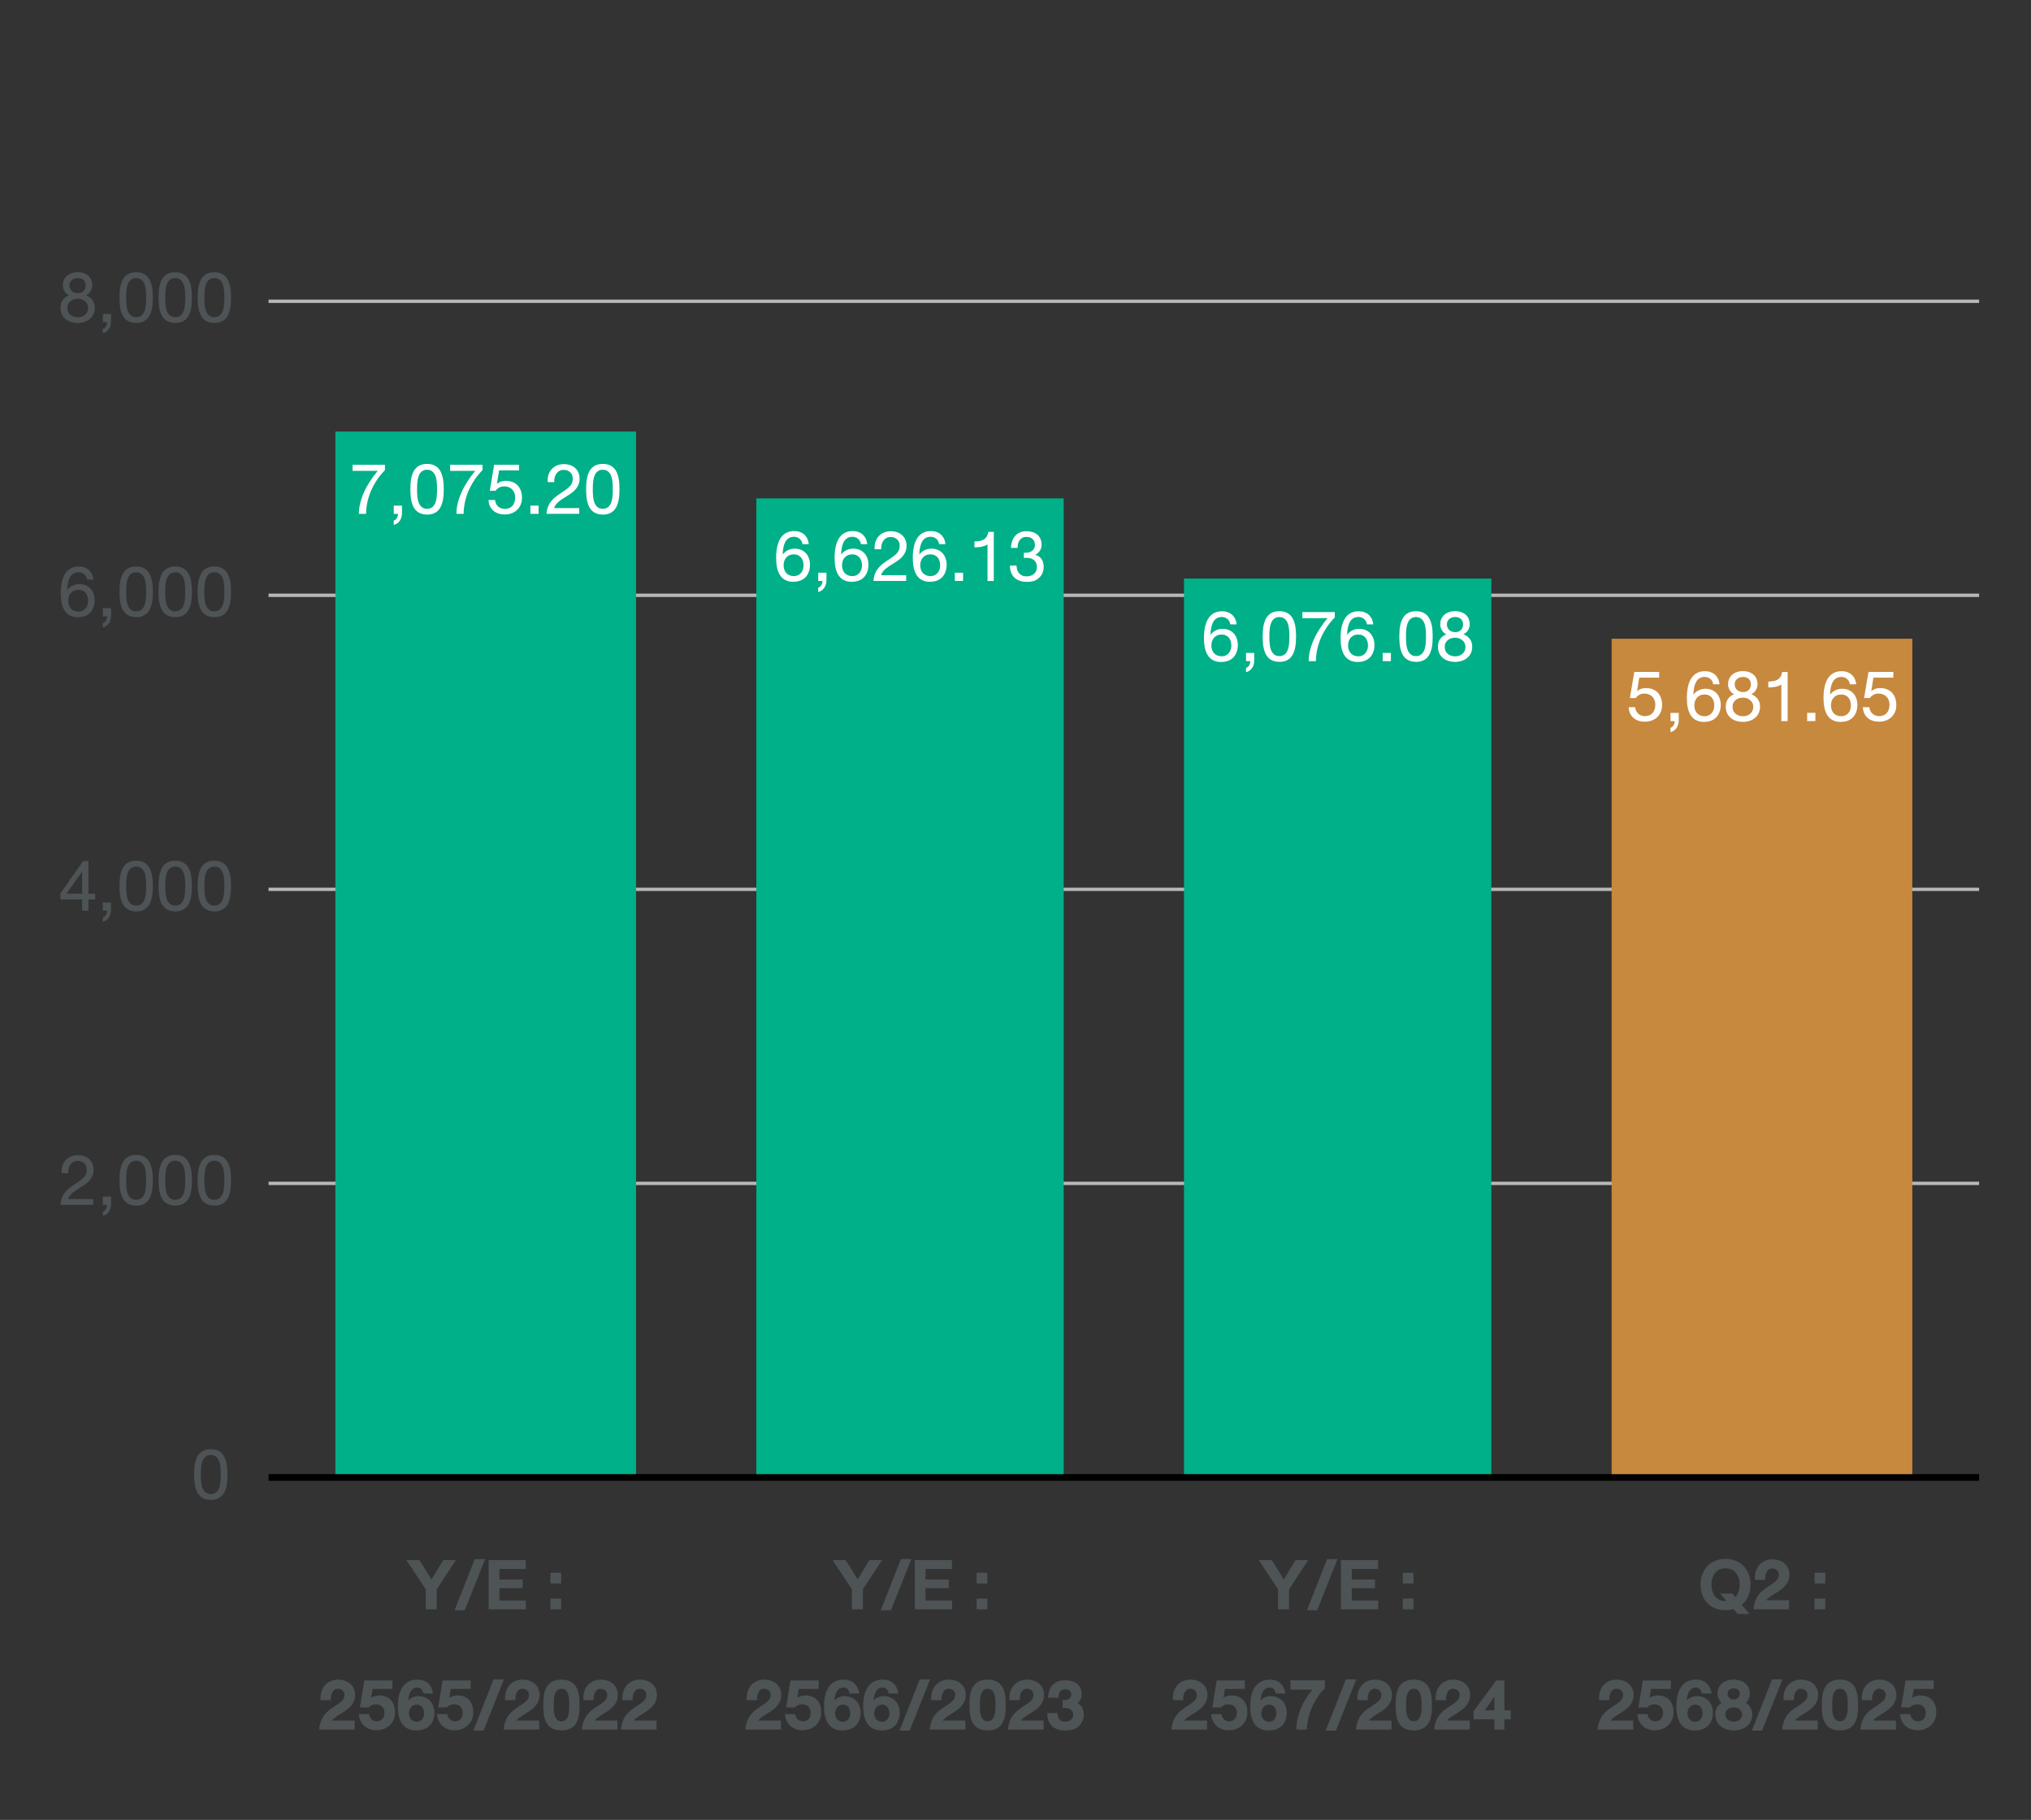 <?xml version="1.0" encoding="UTF-8"?>
<svg id="Layer_1" data-name="Layer 1" xmlns="http://www.w3.org/2000/svg" xmlns:xlink="http://www.w3.org/1999/xlink" width="740" height="663" viewBox="0 0 740 663">
  <rect x="0" y="0" width="740" height="663" fill="#333333" stroke="none"/>
  <defs>
    <style>
      .cls-1, .cls-2, .cls-3 {
        fill: none;
      }

      .cls-2 {
        stroke: #000;
        stroke-linecap: square;
        stroke-width: 2.43px;
      }

      .cls-4 {
        fill: #00b089;
      }

      .cls-5 {
        isolation: isolate;
      }

      .cls-6 {
        clip-path: url(#clippath-17);
      }

      .cls-7 {
        clip-path: url(#clippath-19);
      }

      .cls-8 {
        clip-path: url(#clippath-11);
      }

      .cls-9 {
        clip-path: url(#clippath-16);
      }

      .cls-10 {
        clip-path: url(#clippath-18);
      }

      .cls-11 {
        clip-path: url(#clippath-10);
      }

      .cls-12 {
        clip-path: url(#clippath-15);
      }

      .cls-13 {
        clip-path: url(#clippath-13);
      }

      .cls-14 {
        clip-path: url(#clippath-14);
      }

      .cls-15 {
        clip-path: url(#clippath-12);
      }

      .cls-16 {
        clip-path: url(#clippath-20);
      }

      .cls-17 {
        clip-path: url(#clippath-21);
      }

      .cls-18 {
        clip-path: url(#clippath-22);
      }

      .cls-19 {
        clip-path: url(#clippath-1);
      }

      .cls-20 {
        clip-path: url(#clippath-3);
      }

      .cls-21 {
        clip-path: url(#clippath-4);
      }

      .cls-22 {
        clip-path: url(#clippath-2);
      }

      .cls-23 {
        clip-path: url(#clippath-7);
      }

      .cls-24 {
        clip-path: url(#clippath-6);
      }

      .cls-25 {
        clip-path: url(#clippath-9);
      }

      .cls-26 {
        clip-path: url(#clippath-8);
      }

      .cls-27 {
        clip-path: url(#clippath-5);
      }

      .cls-28 {
        fill: #c7893e;
      }

      .cls-29 {
        fill: #fff;
      }

      .cls-30 {
        fill: #4e5356;
      }

      .cls-31 {
        clip-path: url(#clippath);
      }

      .cls-3 {
        stroke: #b8b8b8;
        stroke-width: 1.22px;
      }
    </style>
    <clipPath id="clippath">
      <rect class="cls-1" x="19.97" y="18.55" width="701.17" height="624.97"/>
    </clipPath>
    <clipPath id="clippath-1">
      <rect class="cls-1" x="66.02" y="513.29" width="21.18" height="48.69"/>
    </clipPath>
    <clipPath id="clippath-2">
      <rect class="cls-1" x="19.97" y="406.1" width="67.23" height="48.69"/>
    </clipPath>
    <clipPath id="clippath-3">
      <rect class="cls-1" x="19.97" y="298.91" width="67.23" height="48.69"/>
    </clipPath>
    <clipPath id="clippath-4">
      <rect class="cls-1" x="19.97" y="191.73" width="67.23" height="48.69"/>
    </clipPath>
    <clipPath id="clippath-5">
      <rect class="cls-1" x="19.97" y="84.54" width="67.23" height="48.69"/>
    </clipPath>
    <clipPath id="clippath-6">
      <rect class="cls-1" x="19.97" y="18.55" width="701.17" height="624.97"/>
    </clipPath>
    <clipPath id="clippath-7">
      <rect class="cls-1" x="112.32" y="553.44" width="128.29" height="90.08"/>
    </clipPath>
    <clipPath id="clippath-8">
      <rect class="cls-1" x="267.59" y="553.44" width="128.29" height="90.08"/>
    </clipPath>
    <clipPath id="clippath-9">
      <rect class="cls-1" x="422.87" y="553.44" width="128.29" height="90.08"/>
    </clipPath>
    <clipPath id="clippath-10">
      <rect class="cls-1" x="578.15" y="553.44" width="128.29" height="90.08"/>
    </clipPath>
    <clipPath id="clippath-11">
      <rect class="cls-1" x="122.2" y="157.22" width="109.56" height="379.79"/>
    </clipPath>
    <clipPath id="clippath-12">
      <rect class="cls-1" x="122.2" y="157.22" width="109.56" height="379.79"/>
    </clipPath>
    <clipPath id="clippath-13">
      <rect class="cls-1" x="122.2" y="157.22" width="109.56" height="379.79"/>
    </clipPath>
    <clipPath id="clippath-14">
      <rect class="cls-1" x="275.57" y="181.57" width="111.99" height="355.45"/>
    </clipPath>
    <clipPath id="clippath-15">
      <rect class="cls-1" x="275.57" y="181.57" width="111.99" height="355.45"/>
    </clipPath>
    <clipPath id="clippath-16">
      <rect class="cls-1" x="275.57" y="181.57" width="111.99" height="355.45"/>
    </clipPath>
    <clipPath id="clippath-17">
      <rect class="cls-1" x="431.39" y="210.78" width="111.99" height="326.23"/>
    </clipPath>
    <clipPath id="clippath-18">
      <rect class="cls-1" x="431.39" y="210.78" width="111.99" height="326.23"/>
    </clipPath>
    <clipPath id="clippath-19">
      <rect class="cls-1" x="431.39" y="210.78" width="111.99" height="326.23"/>
    </clipPath>
    <clipPath id="clippath-20">
      <rect class="cls-1" x="587.2" y="232.7" width="109.56" height="304.32"/>
    </clipPath>
    <clipPath id="clippath-21">
      <rect class="cls-1" x="587.2" y="232.7" width="109.56" height="304.32"/>
    </clipPath>
    <clipPath id="clippath-22">
      <rect class="cls-1" x="587.2" y="232.7" width="109.56" height="304.32"/>
    </clipPath>
  </defs>
  <g>
    <g class="cls-31">
      <line class="cls-3" x1="97.85" y1="431.11" x2="721.1" y2="431.11"/>
      <line class="cls-3" x1="97.85" y1="323.99" x2="721.1" y2="323.99"/>
      <line class="cls-3" x1="97.85" y1="216.87" x2="721.1" y2="216.87"/>
      <line class="cls-3" x1="97.85" y1="109.75" x2="721.1" y2="109.75"/>
    </g>
    <g class="cls-19">
      <path class="cls-30" d="M76.8,546.4c-.68,0-1.29-.08-1.83-.23-.54-.15-1.01-.37-1.43-.64-.42-.27-.77-.6-1.07-.97-.3-.38-.55-.79-.76-1.24-.21-.45-.38-.93-.51-1.43-.13-.51-.23-1.02-.3-1.55-.07-.53-.12-1.06-.14-1.59-.02-.54-.04-1.06-.04-1.57,0-.68.02-1.38.07-2.1s.14-1.43.29-2.11.36-1.33.63-1.94.63-1.14,1.08-1.6,1-.82,1.66-1.08c.65-.27,1.44-.4,2.35-.4s1.69.13,2.35.4c.66.27,1.21.63,1.66,1.08s.81.99,1.08,1.6.48,1.25.63,1.94.24,1.39.29,2.11.07,1.42.07,2.1-.02,1.38-.07,2.1c-.05.72-.14,1.43-.29,2.11s-.36,1.33-.63,1.94-.63,1.14-1.08,1.6c-.45.46-1.01.82-1.66,1.09-.66.27-1.44.4-2.35.4ZM76.8,544.29c.59,0,1.09-.12,1.51-.34s.75-.54,1.02-.92.48-.82.63-1.31c.15-.49.26-1,.33-1.53.07-.53.11-1.05.13-1.57s.02-1,.02-1.44,0-.92-.02-1.44c-.02-.52-.06-1.05-.13-1.57-.07-.53-.18-1.04-.33-1.53-.15-.49-.36-.93-.63-1.31-.27-.38-.61-.69-1.02-.91-.41-.23-.91-.34-1.51-.34s-1.09.11-1.51.34c-.41.23-.75.53-1.02.91-.27.38-.48.82-.63,1.31s-.26,1.01-.33,1.53-.11,1.05-.13,1.57c-.02.52-.02,1-.02,1.44s0,.92.02,1.44c.02.52.06,1.05.13,1.57.07.53.18,1.04.33,1.53.15.5.36.93.63,1.31s.61.69,1.02.92.91.34,1.51.34Z"/>
    </g>
    <g class="cls-22">
      <g>
        <path class="cls-30" d="M22.48,427.39c-.07-.94.01-1.8.26-2.6.25-.8.63-1.49,1.15-2.08.52-.59,1.17-1.04,1.93-1.38.77-.33,1.62-.5,2.58-.5.79,0,1.53.12,2.22.35.69.23,1.3.58,1.81,1.03.52.45.92,1,1.22,1.66.3.66.45,1.41.45,2.25,0,.55-.06,1.06-.19,1.53-.13.47-.3.9-.52,1.29-.22.39-.47.76-.76,1.09-.29.33-.61.64-.94.92-.33.28-.68.54-1.03.78-.35.24-.7.46-1.03.67-.51.32-1.03.64-1.55.97-.52.33-1.01.68-1.45,1.04-.45.36-.83.74-1.15,1.14-.32.4-.54.83-.66,1.29h9.15v2.1h-11.93c.04-.68.15-1.3.31-1.86.16-.56.37-1.08.61-1.54.25-.47.53-.89.86-1.28.32-.39.67-.75,1.04-1.08.37-.33.76-.64,1.16-.93.4-.29.81-.57,1.22-.84.52-.34.99-.66,1.41-.95.42-.29.79-.57,1.12-.83.32-.27.6-.53.83-.79.23-.26.42-.53.57-.81.15-.28.26-.57.33-.89.07-.32.11-.67.11-1.06,0-.49-.09-.93-.26-1.31-.17-.39-.4-.72-.7-.99-.3-.27-.65-.48-1.05-.63s-.83-.22-1.29-.22c-.61,0-1.14.13-1.58.38-.45.25-.81.59-1.1,1.01-.29.42-.49.89-.62,1.43-.13.54-.18,1.08-.15,1.64h-2.36Z"/>
        <path class="cls-30" d="M40.46,435.94v2.66c0,.5-.06.98-.17,1.45-.11.46-.29.89-.54,1.28-.24.39-.56.72-.93,1.01-.38.28-.83.5-1.36.64v-1.59c.29-.08.53-.21.73-.41.2-.19.36-.41.48-.64.12-.23.2-.47.26-.72.05-.25.08-.47.08-.67h-1.54v-3h3Z"/>
        <path class="cls-30" d="M49.61,439.21c-.68,0-1.29-.08-1.83-.23-.54-.15-1.01-.37-1.43-.64-.42-.28-.77-.6-1.07-.97-.3-.38-.55-.79-.76-1.24s-.38-.93-.51-1.43c-.13-.51-.23-1.02-.3-1.55-.07-.53-.12-1.06-.14-1.59-.02-.53-.04-1.06-.04-1.57,0-.68.02-1.38.07-2.1.05-.72.14-1.43.29-2.11s.36-1.33.63-1.94.63-1.14,1.08-1.6c.45-.46,1-.82,1.66-1.09.65-.27,1.44-.4,2.35-.4s1.69.13,2.35.4c.66.27,1.21.63,1.66,1.09.45.46.81.99,1.08,1.6s.48,1.25.63,1.94.24,1.39.29,2.11c.05.72.07,1.42.07,2.1s-.02,1.38-.07,2.1-.14,1.43-.29,2.11-.36,1.33-.63,1.94-.63,1.14-1.08,1.6c-.45.46-1.01.82-1.66,1.08-.66.27-1.44.4-2.35.4ZM49.61,437.1c.59,0,1.09-.12,1.51-.34s.75-.53,1.02-.91c.27-.38.48-.82.63-1.31.15-.49.26-1.01.33-1.53.07-.53.11-1.05.13-1.58.02-.52.02-1,.02-1.44s0-.92-.02-1.44-.06-1.05-.13-1.57c-.07-.53-.18-1.04-.33-1.54-.15-.49-.36-.93-.63-1.31s-.61-.69-1.02-.92-.91-.34-1.51-.34-1.09.12-1.51.34-.75.54-1.02.92-.48.82-.63,1.31c-.15.5-.26,1.01-.33,1.54-.07.53-.11,1.05-.13,1.57-.02.52-.02,1-.02,1.44s0,.92.02,1.44c.02.52.06,1.05.13,1.58.07.53.18,1.04.33,1.53s.36.93.63,1.31c.27.38.61.69,1.02.91s.91.34,1.51.34Z"/>
        <path class="cls-30" d="M63.85,439.21c-.68,0-1.29-.08-1.83-.23-.54-.15-1.01-.37-1.43-.64-.42-.28-.77-.6-1.07-.97-.3-.38-.55-.79-.76-1.24s-.38-.93-.51-1.43c-.13-.51-.23-1.02-.3-1.55-.07-.53-.12-1.06-.14-1.59-.02-.53-.04-1.06-.04-1.57,0-.68.02-1.38.07-2.1.05-.72.14-1.43.29-2.11s.36-1.33.63-1.94.63-1.14,1.08-1.6c.45-.46,1-.82,1.66-1.09.65-.27,1.44-.4,2.35-.4s1.69.13,2.35.4c.66.27,1.21.63,1.66,1.09.45.46.81.99,1.08,1.6s.48,1.25.63,1.94.24,1.39.29,2.11c.05.72.07,1.42.07,2.1s-.02,1.38-.07,2.1-.14,1.43-.29,2.11-.36,1.33-.63,1.94-.63,1.14-1.08,1.6c-.45.46-1.01.82-1.66,1.08-.66.27-1.44.4-2.35.4ZM63.85,437.1c.59,0,1.09-.12,1.51-.34s.75-.53,1.02-.91c.27-.38.48-.82.63-1.31.15-.49.26-1.01.33-1.53.07-.53.11-1.05.13-1.58.02-.52.02-1,.02-1.44s0-.92-.02-1.44-.06-1.05-.13-1.57c-.07-.53-.18-1.04-.33-1.54-.15-.49-.36-.93-.63-1.31s-.61-.69-1.02-.92-.91-.34-1.51-.34-1.09.12-1.51.34-.75.54-1.02.92-.48.82-.63,1.31c-.15.5-.26,1.01-.33,1.54-.07.53-.11,1.05-.13,1.57-.02.52-.02,1-.02,1.44s0,.92.02,1.44c.02.52.06,1.05.13,1.58.07.53.18,1.04.33,1.53s.36.93.63,1.31c.27.38.61.69,1.02.91s.91.34,1.51.34Z"/>
        <path class="cls-30" d="M78.1,439.21c-.68,0-1.29-.08-1.83-.23-.54-.15-1.01-.37-1.43-.64-.42-.28-.77-.6-1.07-.97-.3-.38-.55-.79-.76-1.24s-.38-.93-.51-1.43c-.13-.51-.23-1.02-.3-1.55-.07-.53-.12-1.06-.14-1.59-.02-.53-.04-1.06-.04-1.57,0-.68.02-1.38.07-2.1.05-.72.14-1.43.29-2.11s.36-1.33.63-1.94.63-1.14,1.08-1.6c.45-.46,1-.82,1.66-1.09.65-.27,1.44-.4,2.35-.4s1.69.13,2.35.4c.66.27,1.21.63,1.66,1.09.45.46.81.99,1.08,1.6s.48,1.25.63,1.94.24,1.39.29,2.11c.05.72.07,1.42.07,2.1s-.02,1.38-.07,2.1-.14,1.43-.29,2.11-.36,1.33-.63,1.94-.63,1.14-1.08,1.6c-.45.46-1.01.82-1.66,1.08-.66.27-1.44.4-2.35.4ZM78.1,437.1c.59,0,1.09-.12,1.51-.34s.75-.53,1.02-.91c.27-.38.48-.82.63-1.31.15-.49.26-1.01.33-1.53.07-.53.11-1.05.13-1.58.02-.52.02-1,.02-1.44s0-.92-.02-1.44-.06-1.05-.13-1.57c-.07-.53-.18-1.04-.33-1.54-.15-.49-.36-.93-.63-1.31s-.61-.69-1.02-.92-.91-.34-1.51-.34-1.09.12-1.51.34-.75.54-1.02.92-.48.82-.63,1.31c-.15.5-.26,1.01-.33,1.54-.07.53-.11,1.05-.13,1.57-.02.52-.02,1-.02,1.44s0,.92.02,1.44c.02.52.06,1.05.13,1.58.07.53.18,1.04.33,1.53s.36.93.63,1.31c.27.38.61.69,1.02.91s.91.34,1.51.34Z"/>
      </g>
    </g>
    <g class="cls-20">
      <g>
        <path class="cls-30" d="M34.67,325.56v2.11h-2.44v4.08h-2.29v-4.08h-7.91v-2.21l8.25-11.77h1.95v11.88h2.44ZM29.94,317.5l-5.71,8.07h5.71v-8.07Z"/>
        <path class="cls-30" d="M40.46,328.75v2.66c0,.5-.06.98-.17,1.45-.11.46-.29.89-.54,1.28-.24.39-.56.72-.93,1.01-.38.29-.83.5-1.36.64v-1.59c.29-.08.53-.22.73-.41s.36-.4.48-.64c.12-.23.2-.47.26-.72.05-.25.08-.47.08-.67h-1.54v-3h3Z"/>
        <path class="cls-30" d="M49.61,332.02c-.68,0-1.29-.08-1.83-.23-.54-.15-1.01-.37-1.43-.64-.42-.27-.77-.6-1.07-.97-.3-.38-.55-.79-.76-1.24-.21-.45-.38-.93-.51-1.43-.13-.51-.23-1.02-.3-1.55-.07-.53-.12-1.06-.14-1.59-.02-.54-.04-1.06-.04-1.57,0-.68.02-1.38.07-2.1s.14-1.43.29-2.11.36-1.33.63-1.94.63-1.14,1.08-1.6,1-.82,1.66-1.08c.65-.27,1.44-.4,2.35-.4s1.69.13,2.35.4c.66.27,1.21.63,1.66,1.08s.81.99,1.08,1.6.48,1.25.63,1.94.24,1.39.29,2.11.07,1.42.07,2.1-.02,1.38-.07,2.1c-.05.72-.14,1.43-.29,2.11s-.36,1.33-.63,1.94-.63,1.14-1.08,1.6c-.45.46-1.01.82-1.66,1.09-.66.27-1.44.4-2.35.4ZM49.61,329.91c.59,0,1.09-.12,1.51-.34s.75-.54,1.02-.92.48-.82.63-1.31c.15-.49.26-1,.33-1.53.07-.53.11-1.05.13-1.57s.02-1,.02-1.44,0-.92-.02-1.44c-.02-.52-.06-1.05-.13-1.57-.07-.53-.18-1.04-.33-1.53-.15-.49-.36-.93-.63-1.31-.27-.38-.61-.69-1.02-.91-.41-.23-.91-.34-1.51-.34s-1.09.11-1.51.34c-.41.23-.75.53-1.02.91-.27.38-.48.82-.63,1.31s-.26,1.01-.33,1.53-.11,1.05-.13,1.57c-.02.52-.02,1-.02,1.44s0,.92.02,1.44c.02.52.06,1.05.13,1.57.07.53.18,1.04.33,1.53.15.5.36.93.63,1.31s.61.69,1.02.92.91.34,1.51.34Z"/>
        <path class="cls-30" d="M63.85,332.02c-.68,0-1.29-.08-1.83-.23-.54-.15-1.01-.37-1.43-.64-.42-.27-.77-.6-1.07-.97-.3-.38-.55-.79-.76-1.24-.21-.45-.38-.93-.51-1.43-.13-.51-.23-1.02-.3-1.55-.07-.53-.12-1.06-.14-1.59-.02-.54-.04-1.06-.04-1.57,0-.68.02-1.38.07-2.1s.14-1.43.29-2.11.36-1.33.63-1.94.63-1.14,1.08-1.6,1-.82,1.66-1.08c.65-.27,1.44-.4,2.35-.4s1.69.13,2.35.4c.66.27,1.21.63,1.66,1.08s.81.99,1.08,1.6.48,1.25.63,1.94.24,1.39.29,2.11.07,1.42.07,2.1-.02,1.38-.07,2.1c-.05.72-.14,1.43-.29,2.11s-.36,1.33-.63,1.94-.63,1.14-1.08,1.6c-.45.46-1.01.82-1.66,1.09-.66.27-1.44.4-2.35.4ZM63.85,329.91c.59,0,1.09-.12,1.51-.34s.75-.54,1.02-.92.48-.82.63-1.31c.15-.49.26-1,.33-1.53.07-.53.11-1.05.13-1.57s.02-1,.02-1.44,0-.92-.02-1.44c-.02-.52-.06-1.05-.13-1.57-.07-.53-.18-1.04-.33-1.53-.15-.49-.36-.93-.63-1.31-.27-.38-.61-.69-1.02-.91-.41-.23-.91-.34-1.51-.34s-1.09.11-1.51.34c-.41.23-.75.53-1.02.91-.27.38-.48.82-.63,1.31s-.26,1.01-.33,1.53-.11,1.05-.13,1.57c-.02.52-.02,1-.02,1.44s0,.92.02,1.44c.02.52.06,1.05.13,1.57.07.53.18,1.04.33,1.53.15.5.36.93.63,1.31s.61.69,1.02.92.91.34,1.51.34Z"/>
        <path class="cls-30" d="M78.1,332.02c-.68,0-1.29-.08-1.83-.23-.54-.15-1.01-.37-1.43-.64-.42-.27-.77-.6-1.07-.97-.3-.38-.55-.79-.76-1.24-.21-.45-.38-.93-.51-1.43-.13-.51-.23-1.02-.3-1.55-.07-.53-.12-1.06-.14-1.59-.02-.54-.04-1.06-.04-1.57,0-.68.02-1.38.07-2.1s.14-1.43.29-2.11.36-1.33.63-1.94.63-1.14,1.08-1.6,1-.82,1.66-1.08c.65-.27,1.44-.4,2.35-.4s1.69.13,2.35.4c.66.27,1.21.63,1.66,1.08s.81.99,1.08,1.6.48,1.25.63,1.94.24,1.39.29,2.11.07,1.42.07,2.1-.02,1.38-.07,2.1c-.05.72-.14,1.43-.29,2.11s-.36,1.33-.63,1.94-.63,1.14-1.08,1.6c-.45.46-1.01.82-1.66,1.09-.66.27-1.44.4-2.35.4ZM78.1,329.91c.59,0,1.09-.12,1.51-.34s.75-.54,1.02-.92.48-.82.63-1.31c.15-.49.26-1,.33-1.53.07-.53.11-1.05.13-1.57s.02-1,.02-1.44,0-.92-.02-1.44c-.02-.52-.06-1.05-.13-1.57-.07-.53-.18-1.04-.33-1.53-.15-.49-.36-.93-.63-1.31-.27-.38-.61-.69-1.02-.91-.41-.23-.91-.34-1.51-.34s-1.09.11-1.51.34c-.41.23-.75.53-1.02.91-.27.38-.48.82-.63,1.31s-.26,1.01-.33,1.53-.11,1.05-.13,1.57c-.02.52-.02,1-.02,1.44s0,.92.02,1.44c.02.52.06,1.05.13,1.57.07.53.18,1.04.33,1.53.15.5.36.93.63,1.31s.61.69,1.02.92.91.34,1.51.34Z"/>
      </g>
    </g>
    <g class="cls-21">
      <g>
        <path class="cls-30" d="M31.72,211.14c-.05-.42-.17-.79-.36-1.12-.19-.33-.42-.61-.7-.84-.28-.23-.59-.4-.95-.53s-.72-.18-1.1-.18c-.57,0-1.07.1-1.49.29-.42.19-.78.45-1.08.78-.3.33-.54.71-.73,1.14-.19.43-.34.88-.45,1.36-.11.48-.2.97-.25,1.47-.05.5-.09.98-.1,1.45.24-.34.53-.64.85-.91s.67-.5,1.04-.68c.38-.19.77-.33,1.19-.43.42-.1.86-.15,1.31-.15.89,0,1.68.15,2.38.46.69.31,1.28.73,1.75,1.26s.84,1.16,1.08,1.88c.25.72.37,1.49.37,2.32,0,.46-.04.93-.13,1.41-.09.48-.22.95-.42,1.41-.19.46-.44.89-.75,1.29-.31.4-.69.76-1.14,1.06-.45.3-.98.55-1.58.72-.6.18-1.29.26-2.06.26-.9,0-1.69-.13-2.35-.38-.66-.26-1.23-.6-1.69-1.04-.46-.44-.84-.95-1.13-1.52s-.52-1.2-.68-1.84c-.16-.65-.27-1.31-.33-1.99-.06-.67-.09-1.33-.09-1.96,0-.84.04-1.66.13-2.46s.23-1.57.43-2.29c.2-.72.47-1.39.8-2s.74-1.14,1.23-1.58c.49-.44,1.07-.79,1.73-1.04.67-.25,1.43-.38,2.3-.38.71,0,1.38.1,1.98.31.61.21,1.14.51,1.61.92s.84.9,1.14,1.5c.29.59.48,1.27.55,2.04h-2.32ZM28.52,214.89c-.59,0-1.12.1-1.57.31-.46.21-.84.49-1.15.85-.31.36-.55.78-.71,1.26s-.24,1-.24,1.55.08,1.08.25,1.57c.16.48.4.9.72,1.25.31.35.7.63,1.16.82.46.2.98.3,1.56.3s1.07-.1,1.52-.31c.44-.21.81-.48,1.12-.84.3-.35.53-.77.69-1.24.16-.47.24-.97.24-1.51s-.07-1.08-.22-1.57-.37-.91-.66-1.28c-.3-.36-.67-.65-1.11-.86-.45-.21-.97-.32-1.57-.32Z"/>
        <path class="cls-30" d="M40.46,221.56v2.66c0,.5-.06.98-.17,1.45-.11.46-.29.89-.54,1.28s-.56.72-.93,1.01c-.38.28-.83.5-1.36.64v-1.59c.29-.08.53-.22.73-.41.2-.19.36-.41.48-.64.12-.23.2-.47.26-.72s.08-.47.08-.67h-1.54v-3h3Z"/>
        <path class="cls-30" d="M49.61,224.83c-.68,0-1.29-.08-1.83-.23-.54-.15-1.01-.37-1.43-.64s-.77-.6-1.07-.97c-.3-.38-.55-.79-.76-1.24-.21-.45-.38-.93-.51-1.43s-.23-1.02-.3-1.55-.12-1.06-.14-1.59-.04-1.06-.04-1.57c0-.68.02-1.38.07-2.1.05-.72.14-1.43.29-2.11s.36-1.33.63-1.94.63-1.14,1.08-1.6c.45-.46,1-.82,1.66-1.08.65-.27,1.44-.4,2.35-.4s1.69.13,2.35.4c.66.27,1.21.63,1.66,1.08.45.46.81.99,1.08,1.6s.48,1.25.63,1.94.24,1.39.29,2.11c.05.72.07,1.42.07,2.1s-.02,1.38-.07,2.1c-.05.72-.14,1.43-.29,2.11s-.36,1.33-.63,1.94-.63,1.14-1.08,1.6-1.01.82-1.66,1.08c-.66.27-1.44.4-2.35.4ZM49.61,222.72c.59,0,1.09-.12,1.51-.34s.75-.53,1.02-.92c.27-.38.48-.82.63-1.31.15-.49.26-1,.33-1.53.07-.53.11-1.05.13-1.58.02-.52.02-1,.02-1.44s0-.92-.02-1.44c-.02-.52-.06-1.05-.13-1.57-.07-.53-.18-1.04-.33-1.53-.15-.49-.36-.93-.63-1.31-.27-.38-.61-.69-1.02-.92-.41-.23-.91-.34-1.51-.34s-1.09.11-1.51.34c-.41.23-.75.53-1.02.92-.27.38-.48.82-.63,1.31-.15.5-.26,1.01-.33,1.53-.07.53-.11,1.05-.13,1.57-.02.52-.02,1-.02,1.44s0,.92.02,1.44c.02.52.06,1.05.13,1.58s.18,1.04.33,1.53c.15.5.36.93.63,1.31.27.38.61.69,1.02.92s.91.34,1.51.34Z"/>
        <path class="cls-30" d="M63.85,224.83c-.68,0-1.29-.08-1.83-.23-.54-.15-1.01-.37-1.43-.64s-.77-.6-1.07-.97c-.3-.38-.55-.79-.76-1.24-.21-.45-.38-.93-.51-1.43s-.23-1.02-.3-1.55-.12-1.06-.14-1.59-.04-1.06-.04-1.57c0-.68.02-1.38.07-2.1.05-.72.14-1.43.29-2.11s.36-1.33.63-1.94.63-1.14,1.08-1.6c.45-.46,1-.82,1.66-1.08.65-.27,1.44-.4,2.35-.4s1.69.13,2.35.4c.66.27,1.21.63,1.66,1.08.45.46.81.99,1.08,1.6s.48,1.25.63,1.94.24,1.39.29,2.11c.05.72.07,1.42.07,2.1s-.02,1.38-.07,2.1c-.05.72-.14,1.43-.29,2.11s-.36,1.33-.63,1.94-.63,1.14-1.08,1.6-1.01.82-1.66,1.08c-.66.27-1.44.4-2.35.4ZM63.85,222.72c.59,0,1.09-.12,1.51-.34s.75-.53,1.02-.92c.27-.38.48-.82.63-1.31.15-.49.26-1,.33-1.53.07-.53.11-1.05.13-1.58.02-.52.02-1,.02-1.44s0-.92-.02-1.44c-.02-.52-.06-1.05-.13-1.57-.07-.53-.18-1.04-.33-1.53-.15-.49-.36-.93-.63-1.31-.27-.38-.61-.69-1.02-.92-.41-.23-.91-.34-1.51-.34s-1.09.11-1.51.34c-.41.23-.75.53-1.02.92-.27.38-.48.82-.63,1.31-.15.5-.26,1.01-.33,1.53-.07.53-.11,1.05-.13,1.57-.02.52-.02,1-.02,1.44s0,.92.02,1.44c.02.52.06,1.05.13,1.58s.18,1.04.33,1.53c.15.5.36.93.63,1.31.27.38.61.69,1.02.92s.91.34,1.51.34Z"/>
        <path class="cls-30" d="M78.1,224.83c-.68,0-1.29-.08-1.83-.23-.54-.15-1.01-.37-1.43-.64s-.77-.6-1.07-.97c-.3-.38-.55-.79-.76-1.24-.21-.45-.38-.93-.51-1.43s-.23-1.02-.3-1.55-.12-1.06-.14-1.59-.04-1.06-.04-1.57c0-.68.02-1.38.07-2.1.05-.72.14-1.43.29-2.11s.36-1.33.63-1.94.63-1.14,1.08-1.6c.45-.46,1-.82,1.66-1.08.65-.27,1.44-.4,2.35-.4s1.69.13,2.35.4c.66.27,1.21.63,1.66,1.08.45.46.81.99,1.08,1.6s.48,1.25.63,1.94.24,1.39.29,2.11c.05.72.07,1.42.07,2.1s-.02,1.38-.07,2.1c-.05.72-.14,1.43-.29,2.11s-.36,1.33-.63,1.94-.63,1.14-1.08,1.6-1.01.82-1.66,1.08c-.66.27-1.44.4-2.35.4ZM78.1,222.72c.59,0,1.09-.12,1.51-.34s.75-.53,1.02-.92c.27-.38.48-.82.63-1.31.15-.49.26-1,.33-1.53.07-.53.11-1.05.13-1.58.02-.52.02-1,.02-1.44s0-.92-.02-1.44c-.02-.52-.06-1.05-.13-1.57-.07-.53-.18-1.04-.33-1.53-.15-.49-.36-.93-.63-1.31-.27-.38-.61-.69-1.02-.92-.41-.23-.91-.34-1.51-.34s-1.09.11-1.51.34c-.41.23-.75.53-1.02.92-.27.38-.48.82-.63,1.31-.15.5-.26,1.01-.33,1.53-.07.53-.11,1.05-.13,1.57-.02.52-.02,1-.02,1.44s0,.92.02,1.44c.02.52.06,1.05.13,1.58s.18,1.04.33,1.53c.15.5.36.93.63,1.31.27.38.61.69,1.02.92s.91.34,1.51.34Z"/>
      </g>
    </g>
    <g class="cls-27">
      <g>
        <path class="cls-30" d="M22.91,103.87c0-.75.14-1.41.43-1.99.29-.58.67-1.07,1.15-1.47.48-.4,1.04-.71,1.68-.92.64-.21,1.31-.32,2.01-.32.98,0,1.82.14,2.51.41.69.27,1.26.63,1.69,1.08.44.45.75.95.95,1.51.2.56.3,1.12.3,1.69,0,.82-.19,1.55-.58,2.19-.38.64-.94,1.15-1.66,1.53.48.2.91.44,1.3.73.39.29.72.63,1,1.01.28.38.49.81.64,1.27s.22.98.22,1.52c0,.89-.17,1.68-.5,2.37-.33.69-.78,1.27-1.35,1.74-.56.47-1.22.83-1.97,1.07s-1.53.37-2.36.37c-.87,0-1.69-.12-2.46-.35-.77-.23-1.44-.58-2.01-1.05s-1.03-1.04-1.35-1.74c-.33-.69-.49-1.5-.49-2.41,0-1.1.26-2.04.79-2.8s1.28-1.33,2.27-1.71c-.36-.17-.68-.39-.95-.65s-.51-.56-.7-.89c-.19-.33-.34-.68-.44-1.06-.1-.38-.15-.76-.15-1.16ZM24.53,112.2c0,.54.1,1.03.29,1.45.2.42.47.78.81,1.07.35.29.76.51,1.23.66.47.15.98.23,1.53.23s1.03-.08,1.48-.25.84-.4,1.17-.71c.33-.3.59-.67.77-1.09.18-.42.27-.89.27-1.39s-.1-.95-.3-1.36c-.2-.41-.47-.76-.82-1.05s-.74-.52-1.19-.69-.92-.25-1.42-.25-1,.07-1.46.22-.87.36-1.22.65c-.35.28-.63.64-.84,1.06-.21.42-.31.91-.31,1.46ZM25.31,103.99c0,.46.08.86.25,1.21.16.35.39.64.67.88s.61.41.98.54.77.18,1.19.18.79-.06,1.14-.19.64-.31.88-.55c.25-.24.44-.54.58-.88.14-.35.21-.74.21-1.18s-.07-.81-.21-1.14c-.14-.34-.33-.62-.58-.85-.25-.23-.55-.4-.91-.53s-.75-.18-1.18-.18c-.4,0-.78.06-1.14.17-.36.12-.68.29-.96.52s-.5.51-.67.85-.25.72-.25,1.16Z"/>
        <path class="cls-30" d="M40.46,114.37v2.66c0,.5-.06.98-.17,1.45-.11.46-.29.89-.54,1.28s-.56.72-.93,1.01c-.38.28-.83.5-1.36.64v-1.59c.29-.08.53-.22.73-.41.2-.19.36-.41.48-.64.12-.23.2-.47.26-.72s.08-.47.08-.67h-1.54v-3h3Z"/>
        <path class="cls-30" d="M49.61,117.64c-.68,0-1.29-.08-1.83-.23-.54-.15-1.01-.37-1.43-.64s-.77-.6-1.07-.97c-.3-.38-.55-.79-.76-1.24-.21-.45-.38-.93-.51-1.43s-.23-1.02-.3-1.55-.12-1.06-.14-1.59-.04-1.06-.04-1.57c0-.68.02-1.38.07-2.1.05-.72.14-1.43.29-2.11s.36-1.33.63-1.94.63-1.14,1.08-1.6c.45-.46,1-.82,1.66-1.08.65-.27,1.44-.4,2.35-.4s1.69.13,2.35.4c.66.27,1.21.63,1.66,1.08.45.46.81.99,1.08,1.6s.48,1.25.63,1.94.24,1.39.29,2.11c.05.72.07,1.42.07,2.1s-.02,1.38-.07,2.1c-.05.72-.14,1.43-.29,2.11s-.36,1.33-.63,1.94-.63,1.14-1.08,1.6-1.01.82-1.66,1.08c-.66.27-1.44.4-2.35.4ZM49.61,115.54c.59,0,1.09-.12,1.51-.34s.75-.53,1.02-.92c.27-.38.48-.82.63-1.31.15-.49.26-1,.33-1.53.07-.53.11-1.05.13-1.58.02-.52.02-1,.02-1.44s0-.92-.02-1.44c-.02-.52-.06-1.05-.13-1.57-.07-.53-.18-1.04-.33-1.53-.15-.49-.36-.93-.63-1.31-.27-.38-.61-.69-1.02-.92-.41-.23-.91-.34-1.51-.34s-1.09.11-1.51.34c-.41.23-.75.53-1.02.92-.27.38-.48.82-.63,1.31-.15.5-.26,1.01-.33,1.53-.07.53-.11,1.05-.13,1.57-.02.52-.02,1-.02,1.44s0,.92.02,1.44c.02.52.06,1.05.13,1.58s.18,1.04.33,1.53c.15.5.36.93.63,1.31.27.38.61.69,1.02.92s.91.34,1.51.34Z"/>
        <path class="cls-30" d="M63.85,117.64c-.68,0-1.29-.08-1.83-.23-.54-.15-1.01-.37-1.43-.64s-.77-.6-1.07-.97c-.3-.38-.55-.79-.76-1.24-.21-.45-.38-.93-.51-1.43s-.23-1.02-.3-1.55-.12-1.06-.14-1.59-.04-1.06-.04-1.57c0-.68.02-1.38.07-2.1.05-.72.14-1.43.29-2.11s.36-1.33.63-1.94.63-1.14,1.08-1.6c.45-.46,1-.82,1.66-1.08.65-.27,1.44-.4,2.35-.4s1.69.13,2.35.4c.66.27,1.21.63,1.66,1.08.45.46.81.99,1.08,1.6s.48,1.25.63,1.94.24,1.39.29,2.11c.05.72.07,1.42.07,2.1s-.02,1.38-.07,2.1c-.05.72-.14,1.43-.29,2.11s-.36,1.33-.63,1.94-.63,1.14-1.08,1.6-1.01.82-1.66,1.08c-.66.27-1.44.4-2.35.4ZM63.85,115.54c.59,0,1.09-.12,1.51-.34s.75-.53,1.02-.92c.27-.38.48-.82.63-1.31.15-.49.26-1,.33-1.53.07-.53.11-1.05.13-1.58.02-.52.02-1,.02-1.44s0-.92-.02-1.44c-.02-.52-.06-1.05-.13-1.57-.07-.53-.18-1.04-.33-1.53-.15-.49-.36-.93-.63-1.31-.27-.38-.61-.69-1.02-.92-.41-.23-.91-.34-1.51-.34s-1.09.11-1.51.34c-.41.23-.75.53-1.02.92-.27.38-.48.82-.63,1.31-.15.5-.26,1.01-.33,1.53-.07.53-.11,1.05-.13,1.57-.02.52-.02,1-.02,1.44s0,.92.02,1.44c.02.52.06,1.05.13,1.58s.18,1.04.33,1.53c.15.5.36.93.63,1.31.27.38.61.69,1.02.92s.91.34,1.51.34Z"/>
        <path class="cls-30" d="M78.1,117.64c-.68,0-1.29-.08-1.83-.23-.54-.15-1.01-.37-1.43-.64s-.77-.6-1.07-.97c-.3-.38-.55-.79-.76-1.24-.21-.45-.38-.93-.51-1.43s-.23-1.02-.3-1.55-.12-1.06-.14-1.59-.04-1.06-.04-1.57c0-.68.02-1.38.07-2.1.05-.72.14-1.43.29-2.11s.36-1.33.63-1.94.63-1.14,1.08-1.6c.45-.46,1-.82,1.66-1.08.65-.27,1.44-.4,2.35-.4s1.69.13,2.35.4c.66.27,1.21.63,1.66,1.08.45.46.81.99,1.08,1.6s.48,1.25.63,1.94.24,1.39.29,2.11c.05.72.07,1.42.07,2.1s-.02,1.38-.07,2.1c-.05.72-.14,1.43-.29,2.11s-.36,1.33-.63,1.94-.63,1.14-1.08,1.6-1.01.82-1.66,1.08c-.66.27-1.44.4-2.35.4ZM78.1,115.54c.59,0,1.09-.12,1.51-.34s.75-.53,1.02-.92c.27-.38.48-.82.63-1.31.15-.49.26-1,.33-1.53.07-.53.11-1.05.13-1.58.02-.52.02-1,.02-1.44s0-.92-.02-1.44c-.02-.52-.06-1.05-.13-1.57-.07-.53-.18-1.04-.33-1.53-.15-.49-.36-.93-.63-1.31-.27-.38-.61-.69-1.02-.92-.41-.23-.91-.34-1.51-.34s-1.09.11-1.51.34c-.41.23-.75.53-1.02.92-.27.38-.48.82-.63,1.31-.15.5-.26,1.01-.33,1.53-.07.53-.11,1.05-.13,1.57-.02.52-.02,1-.02,1.44s0,.92.02,1.44c.02.52.06,1.05.13,1.58s.18,1.04.33,1.53c.15.5.36.93.63,1.31.27.38.61.69,1.02.92s.91.34,1.51.34Z"/>
      </g>
    </g>
    <g class="cls-24">
      <line class="cls-2" x1="99.07" y1="538.23" x2="719.88" y2="538.23"/>
    </g>
    <g class="cls-23">
      <g>
        <path class="cls-30" d="M159.13,586.28h-4.01v-7.28l-7.05-10.66h4.76l4.39,7.06,4.27-7.06h4.61l-6.98,10.66v7.28Z"/>
        <path class="cls-30" d="M176.76,567.99l-7.43,18.67h-3.71l7.35-18.67h3.79Z"/>
        <path class="cls-30" d="M191.57,568.34v3.24h-9.6v3.84h8.47v3.16h-8.47v4.5h9.64v3.2h-13.58v-17.94h13.54Z"/>
        <path class="cls-30" d="M204.47,572.97v3.9h-3.9v-3.9h3.9ZM204.47,582.38v3.9h-3.9v-3.9h3.9Z"/>
      </g>
      <g>
        <path class="cls-30" d="M116.82,619.38c-.09-1.07,0-2.06.26-2.97.26-.91.67-1.7,1.23-2.37.56-.66,1.25-1.19,2.08-1.56s1.76-.57,2.8-.57c.85,0,1.66.12,2.41.37s1.41.6,1.97,1.08,1,1.06,1.33,1.76c.32.7.49,1.49.49,2.39,0,.54-.07,1.05-.2,1.52-.13.47-.31.91-.53,1.31-.22.4-.48.78-.78,1.12-.3.34-.61.66-.95.96-.34.29-.68.56-1.04.81-.36.25-.7.48-1.04.69-.38.23-.76.46-1.15.7-.39.24-.76.49-1.11.73-.35.25-.67.49-.96.74-.29.24-.51.49-.68.72h8.29v3.29h-12.97c.07-.81.2-1.54.38-2.19.18-.65.4-1.24.66-1.76.26-.52.56-.99.88-1.4.33-.41.67-.79,1.04-1.13s.74-.65,1.14-.94c.39-.28.78-.56,1.18-.82.7-.45,1.29-.85,1.79-1.2s.91-.69,1.24-1.01c.32-.33.56-.66.71-1,.15-.34.23-.73.23-1.17,0-.35-.06-.66-.19-.94-.13-.28-.3-.51-.52-.71s-.48-.35-.77-.45c-.3-.1-.61-.16-.95-.16-.46,0-.85.12-1.19.36-.34.24-.61.55-.82.94-.21.39-.36.83-.45,1.33-.09.5-.12,1.01-.09,1.54h-3.71Z"/>
        <path class="cls-30" d="M135.76,615.24l-.57,3.31c.16-.15.37-.28.62-.39s.53-.21.81-.28c.28-.08.56-.13.84-.17.27-.04.51-.05.71-.05.81,0,1.57.12,2.27.37.7.24,1.31.62,1.83,1.13.52.51.93,1.15,1.22,1.93s.44,1.71.44,2.79c0,.54-.06,1.07-.19,1.6-.13.53-.32,1.03-.57,1.51-.25.48-.57.92-.95,1.33s-.83.76-1.34,1.06c-.51.3-1.08.54-1.72.71-.63.17-1.33.26-2.1.26-.82,0-1.59-.12-2.33-.38s-1.38-.63-1.95-1.12c-.57-.49-1.03-1.11-1.4-1.84s-.59-1.58-.66-2.54h3.72c.07.38.19.74.35,1.06s.36.6.6.83c.24.23.51.41.82.54.31.13.66.19,1.03.19s.76-.06,1.11-.19c.35-.13.65-.32.91-.59.26-.26.46-.59.61-.99.15-.4.22-.87.22-1.41,0-.43-.07-.83-.22-1.2s-.36-.69-.63-.95c-.27-.27-.6-.47-.98-.63-.38-.15-.8-.23-1.25-.23-.56,0-1.06.09-1.48.27-.43.18-.85.46-1.25.86h-3.15l1.62-9.83h10.24v3.08h-7.24Z"/>
        <path class="cls-30" d="M152.11,611.91c1.59,0,2.86.42,3.81,1.27.96.85,1.59,2.11,1.89,3.79h-3.52c-.15-.7-.42-1.24-.79-1.62-.38-.39-.87-.58-1.5-.58-.39,0-.74.07-1.05.21-.31.14-.59.33-.82.57-.24.24-.44.52-.61.84-.17.32-.31.65-.42,1.01s-.2.71-.26,1.08c-.06.37-.1.72-.12,1.06.17-.23.38-.44.66-.64.27-.2.57-.37.9-.52.32-.15.66-.26,1.01-.34.35-.08.68-.12.99-.12.98,0,1.84.16,2.58.47s1.37.74,1.88,1.29c.51.54.89,1.19,1.15,1.94.26.74.39,1.55.39,2.41,0,.47-.05.96-.14,1.46s-.25.99-.45,1.46c-.21.47-.48.92-.81,1.34-.34.42-.75.78-1.24,1.1s-1.06.56-1.7.75c-.65.18-1.39.28-2.22.28-.98,0-1.82-.13-2.53-.39s-1.32-.61-1.82-1.05c-.5-.44-.91-.96-1.22-1.54-.31-.58-.55-1.2-.73-1.85s-.29-1.31-.36-1.99-.1-1.33-.1-1.96c0-.83.05-1.65.14-2.45.09-.8.25-1.56.48-2.29.22-.72.52-1.38.88-1.99.36-.61.81-1.13,1.34-1.58.53-.44,1.15-.79,1.86-1.04.71-.25,1.53-.38,2.46-.38ZM151.82,621.03c-.45,0-.85.09-1.2.26-.35.17-.65.4-.88.69-.24.29-.42.62-.54,1s-.19.78-.19,1.2.06.82.19,1.19c.13.37.31.7.55.98.24.28.54.5.89.66s.75.24,1.19.24.81-.08,1.14-.25c.34-.17.62-.39.85-.68.23-.29.4-.61.52-.98.12-.37.18-.76.18-1.16s-.05-.8-.17-1.19c-.11-.38-.27-.72-.49-1.01-.22-.29-.5-.52-.84-.7-.34-.18-.74-.26-1.19-.26Z"/>
        <path class="cls-30" d="M164.27,615.24l-.57,3.31c.16-.15.37-.28.62-.39s.53-.21.81-.28c.28-.08.56-.13.84-.17.27-.04.51-.05.71-.05.81,0,1.57.12,2.27.37.7.24,1.31.62,1.83,1.13.52.51.93,1.15,1.22,1.93s.44,1.71.44,2.79c0,.54-.06,1.07-.19,1.6-.13.53-.32,1.03-.57,1.51-.25.48-.57.92-.95,1.33s-.83.76-1.34,1.06c-.51.3-1.08.54-1.72.71-.63.17-1.33.26-2.1.26-.82,0-1.59-.12-2.33-.38s-1.38-.63-1.95-1.12c-.57-.49-1.03-1.11-1.4-1.84s-.59-1.58-.66-2.54h3.72c.07.38.19.74.35,1.06s.36.6.6.83c.24.23.51.41.82.54.31.13.66.19,1.03.19s.76-.06,1.11-.19c.35-.13.65-.32.91-.59.26-.26.46-.59.61-.99.15-.4.22-.87.22-1.41,0-.43-.07-.83-.22-1.2s-.36-.69-.63-.95c-.27-.27-.6-.47-.98-.63-.38-.15-.8-.23-1.25-.23-.56,0-1.06.09-1.48.27-.43.18-.85.46-1.25.86h-3.15l1.62-9.83h10.24v3.08h-7.24Z"/>
        <path class="cls-30" d="M183.61,611.81l-7.43,18.67h-3.71l7.35-18.67h3.79Z"/>
        <path class="cls-30" d="M184.04,619.38c-.09-1.07,0-2.06.26-2.97.26-.91.67-1.7,1.23-2.37.56-.66,1.25-1.19,2.08-1.56s1.76-.57,2.8-.57c.85,0,1.66.12,2.41.37s1.41.6,1.97,1.08,1,1.06,1.33,1.76c.32.7.49,1.49.49,2.39,0,.54-.07,1.05-.2,1.52-.13.47-.31.91-.53,1.31-.22.4-.48.78-.78,1.12-.3.34-.61.66-.95.96-.34.29-.68.56-1.04.81-.36.25-.7.48-1.04.69-.38.23-.76.46-1.15.7-.39.24-.76.49-1.11.73-.35.25-.67.49-.96.74-.29.24-.51.49-.68.72h8.29v3.29h-12.97c.07-.81.2-1.54.38-2.19.18-.65.4-1.24.66-1.76.26-.52.56-.99.88-1.4.33-.41.67-.79,1.04-1.13s.74-.65,1.14-.94c.39-.28.78-.56,1.18-.82.7-.45,1.29-.85,1.79-1.2s.91-.69,1.24-1.01c.32-.33.56-.66.71-1,.15-.34.23-.73.23-1.17,0-.35-.06-.66-.19-.94-.13-.28-.3-.51-.52-.71s-.48-.35-.77-.45c-.3-.1-.61-.16-.95-.16-.46,0-.85.12-1.19.36-.34.24-.61.55-.82.94-.21.39-.36.83-.45,1.33-.09.5-.12,1.01-.09,1.54h-3.71Z"/>
        <path class="cls-30" d="M197.95,621.14c0-.49.01-.99.03-1.52.02-.52.07-1.04.13-1.57.07-.52.17-1.04.3-1.55.13-.51.31-.99.53-1.44.22-.46.5-.88.82-1.26.32-.38.71-.72,1.16-1,.45-.28.98-.5,1.57-.66s1.28-.24,2.05-.24c1.03,0,1.91.14,2.64.41s1.34.65,1.83,1.11.88,1.01,1.17,1.62c.29.62.5,1.27.65,1.95s.24,1.38.28,2.09c.04.71.06,1.39.06,2.04,0,.68-.02,1.39-.06,2.11-.04.72-.14,1.43-.28,2.11s-.36,1.33-.65,1.95c-.29.61-.68,1.15-1.17,1.61-.49.46-1.1.82-1.83,1.09-.73.27-1.61.4-2.64.4-.77,0-1.45-.08-2.05-.23s-1.12-.37-1.57-.64c-.45-.28-.84-.6-1.16-.98-.32-.38-.6-.79-.82-1.24-.22-.45-.4-.93-.53-1.44-.13-.51-.23-1.03-.3-1.56-.07-.53-.11-1.07-.13-1.6-.02-.54-.03-1.06-.03-1.57ZM201.74,621.14c0,.37,0,.78.01,1.21,0,.44.04.88.1,1.32.05.44.14.87.26,1.28.12.41.28.78.49,1.09.21.32.47.57.79.76.32.19.71.29,1.17.29s.87-.1,1.19-.29c.32-.19.59-.45.8-.76.21-.32.37-.68.49-1.09.12-.41.2-.84.26-1.28.06-.44.09-.88.1-1.32,0-.44.01-.84.01-1.21s0-.76-.01-1.19-.04-.87-.1-1.3c-.06-.44-.14-.86-.26-1.27-.12-.41-.28-.77-.49-1.09s-.48-.57-.8-.76c-.32-.19-.72-.28-1.19-.28s-.84.1-1.16.28c-.31.19-.58.44-.79.76-.21.31-.37.68-.49,1.09-.12.41-.2.83-.26,1.27-.05.44-.09.87-.1,1.3s-.02.83-.02,1.19Z"/>
        <path class="cls-30" d="M212.55,619.38c-.09-1.07,0-2.06.26-2.97.26-.91.67-1.7,1.23-2.37.56-.66,1.25-1.19,2.08-1.56s1.76-.57,2.8-.57c.85,0,1.66.12,2.41.37s1.41.6,1.97,1.08,1,1.06,1.33,1.76c.32.7.49,1.49.49,2.39,0,.54-.07,1.05-.2,1.52-.13.47-.31.91-.53,1.31-.22.4-.48.78-.78,1.12-.3.34-.61.66-.95.96-.34.29-.68.56-1.04.81-.36.25-.7.48-1.04.69-.38.23-.76.46-1.15.7-.39.24-.76.49-1.11.73-.35.25-.67.49-.96.74-.29.24-.51.49-.68.72h8.29v3.29h-12.97c.07-.81.2-1.54.38-2.19.18-.65.4-1.24.66-1.76.26-.52.56-.99.88-1.4.33-.41.67-.79,1.04-1.13s.74-.65,1.14-.94c.39-.28.78-.56,1.18-.82.7-.45,1.29-.85,1.79-1.2s.91-.69,1.24-1.01c.32-.33.56-.66.71-1,.15-.34.23-.73.23-1.17,0-.35-.06-.66-.19-.94-.13-.28-.3-.51-.52-.71s-.48-.35-.77-.45c-.3-.1-.61-.16-.95-.16-.46,0-.85.12-1.19.36-.34.24-.61.55-.82.94-.21.39-.36.83-.45,1.33-.09.5-.12,1.01-.09,1.54h-3.71Z"/>
        <path class="cls-30" d="M226.8,619.38c-.09-1.07,0-2.06.26-2.97.26-.91.67-1.7,1.23-2.37.56-.66,1.25-1.19,2.08-1.56s1.76-.57,2.8-.57c.85,0,1.66.12,2.41.37s1.41.6,1.97,1.08,1,1.06,1.33,1.76c.32.7.49,1.49.49,2.39,0,.54-.07,1.05-.2,1.52-.13.47-.31.91-.53,1.31-.22.4-.48.78-.78,1.12-.3.34-.61.66-.95.96-.34.29-.68.56-1.04.81-.36.25-.7.48-1.04.69-.38.23-.76.46-1.15.7-.39.24-.76.49-1.11.73-.35.25-.67.49-.96.74-.29.24-.51.49-.68.72h8.29v3.29h-12.97c.07-.81.2-1.54.38-2.19.18-.65.4-1.24.66-1.76.26-.52.56-.99.88-1.4.33-.41.67-.79,1.04-1.13s.74-.65,1.14-.94c.39-.28.78-.56,1.18-.82.7-.45,1.29-.85,1.79-1.2s.91-.69,1.24-1.01c.32-.33.56-.66.71-1,.15-.34.23-.73.23-1.17,0-.35-.06-.66-.19-.94-.13-.28-.3-.51-.52-.71s-.48-.35-.77-.45c-.3-.1-.61-.16-.95-.16-.46,0-.85.12-1.19.36-.34.24-.61.55-.82.94-.21.39-.36.83-.45,1.33-.09.5-.12,1.01-.09,1.54h-3.71Z"/>
      </g>
    </g>
    <g class="cls-26">
      <g>
        <path class="cls-30" d="M314.41,586.28h-4.01v-7.28l-7.05-10.66h4.76l4.39,7.06,4.27-7.06h4.61l-6.98,10.66v7.28Z"/>
        <path class="cls-30" d="M332.04,567.99l-7.43,18.67h-3.71l7.35-18.67h3.79Z"/>
        <path class="cls-30" d="M346.84,568.34v3.24h-9.6v3.84h8.47v3.16h-8.47v4.5h9.64v3.2h-13.58v-17.94h13.54Z"/>
        <path class="cls-30" d="M359.74,572.97v3.9h-3.9v-3.9h3.9ZM359.74,582.38v3.9h-3.9v-3.9h3.9Z"/>
      </g>
      <g>
        <path class="cls-30" d="M272.1,619.38c-.09-1.07,0-2.06.26-2.97.26-.91.67-1.7,1.23-2.37.56-.66,1.25-1.19,2.08-1.56s1.76-.57,2.8-.57c.85,0,1.66.12,2.41.37s1.41.6,1.97,1.08,1,1.06,1.33,1.76c.32.7.49,1.49.49,2.39,0,.54-.07,1.05-.2,1.52-.13.47-.31.91-.53,1.31-.22.4-.48.78-.78,1.12-.3.34-.61.66-.95.96-.34.29-.68.56-1.04.81-.36.25-.7.48-1.04.69-.38.23-.76.46-1.15.7-.39.24-.76.49-1.11.73-.35.25-.67.49-.96.74-.29.24-.51.49-.68.72h8.29v3.29h-12.97c.07-.81.2-1.54.38-2.19.18-.65.4-1.24.66-1.76.26-.52.56-.99.88-1.4.33-.41.67-.79,1.04-1.13s.74-.65,1.14-.94c.39-.28.78-.56,1.18-.82.7-.45,1.29-.85,1.79-1.2s.91-.69,1.24-1.01c.32-.33.56-.66.71-1,.15-.34.23-.73.23-1.17,0-.35-.06-.66-.19-.94-.13-.28-.3-.51-.52-.71s-.48-.35-.77-.45c-.3-.1-.61-.16-.95-.16-.46,0-.85.12-1.19.36-.34.24-.61.55-.82.94-.21.39-.36.83-.45,1.33-.09.5-.12,1.01-.09,1.54h-3.71Z"/>
        <path class="cls-30" d="M291.04,615.24l-.57,3.31c.16-.15.37-.28.62-.39s.53-.21.81-.28c.28-.08.56-.13.84-.17.27-.04.51-.05.71-.05.81,0,1.57.12,2.27.37.7.24,1.31.62,1.83,1.13.52.51.93,1.15,1.22,1.93s.44,1.71.44,2.79c0,.54-.06,1.07-.19,1.6-.13.53-.32,1.03-.57,1.51-.25.48-.57.92-.95,1.33s-.83.76-1.34,1.06c-.51.3-1.08.54-1.72.71-.63.17-1.33.26-2.1.26-.82,0-1.59-.12-2.33-.38s-1.38-.63-1.95-1.12c-.57-.49-1.03-1.11-1.4-1.84s-.59-1.58-.66-2.54h3.72c.07.38.19.74.35,1.06s.36.6.6.83c.24.23.51.41.82.54.31.13.66.19,1.03.19s.76-.06,1.11-.19c.35-.13.65-.32.91-.59.26-.26.46-.59.61-.99.15-.4.22-.87.22-1.41,0-.43-.07-.83-.22-1.2s-.36-.69-.63-.95c-.27-.27-.6-.47-.98-.63-.38-.15-.8-.23-1.25-.23-.56,0-1.06.09-1.48.27-.43.18-.85.46-1.25.86h-3.15l1.62-9.83h10.24v3.08h-7.24Z"/>
        <path class="cls-30" d="M307.39,611.91c1.59,0,2.86.42,3.81,1.27.96.85,1.59,2.11,1.89,3.79h-3.52c-.15-.7-.42-1.24-.79-1.62-.38-.39-.87-.58-1.5-.58-.39,0-.74.07-1.05.21-.31.14-.59.33-.82.57-.24.24-.44.52-.61.84-.17.32-.31.65-.42,1.01s-.2.71-.26,1.08c-.06.37-.1.72-.12,1.06.17-.23.38-.44.66-.64.27-.2.57-.37.9-.52.32-.15.66-.26,1.01-.34.35-.08.68-.12.99-.12.98,0,1.84.16,2.58.47s1.37.74,1.88,1.29c.51.54.89,1.19,1.15,1.94.26.74.39,1.55.39,2.41,0,.47-.05.96-.14,1.46s-.25.99-.45,1.46c-.21.47-.48.92-.81,1.34-.34.42-.75.78-1.24,1.1s-1.06.56-1.7.75c-.65.18-1.39.28-2.22.28-.98,0-1.82-.13-2.53-.39s-1.32-.61-1.82-1.05c-.5-.44-.91-.96-1.22-1.54-.31-.58-.55-1.2-.73-1.85s-.29-1.31-.36-1.99-.1-1.33-.1-1.96c0-.83.05-1.65.14-2.45.09-.8.25-1.56.48-2.29.22-.72.52-1.38.88-1.99.36-.61.81-1.13,1.34-1.58.53-.44,1.15-.79,1.86-1.04.71-.25,1.53-.38,2.46-.38ZM307.1,621.03c-.45,0-.85.09-1.2.26-.35.17-.65.4-.88.69-.24.29-.42.62-.54,1s-.19.78-.19,1.2.06.82.19,1.19c.13.37.31.7.55.98.24.28.54.5.89.66s.75.24,1.19.24.81-.08,1.14-.25c.34-.17.62-.39.85-.68.23-.29.4-.61.52-.98.12-.37.18-.76.18-1.16s-.05-.8-.17-1.19c-.11-.38-.27-.72-.49-1.01-.22-.29-.5-.52-.84-.7-.34-.18-.74-.26-1.19-.26Z"/>
        <path class="cls-30" d="M321.65,611.91c1.59,0,2.86.42,3.81,1.27.96.85,1.59,2.11,1.89,3.79h-3.52c-.15-.7-.42-1.24-.79-1.62-.38-.39-.87-.58-1.5-.58-.39,0-.74.07-1.05.21-.31.14-.59.33-.82.57-.24.24-.44.52-.61.84-.17.32-.31.65-.42,1.01s-.2.71-.26,1.08c-.06.37-.1.72-.12,1.06.17-.23.38-.44.66-.64.27-.2.57-.37.9-.52.32-.15.66-.26,1.01-.34.35-.08.68-.12.99-.12.98,0,1.84.16,2.58.47s1.37.74,1.88,1.29c.51.54.89,1.19,1.15,1.94.26.74.39,1.55.39,2.41,0,.47-.05.96-.14,1.46s-.25.99-.45,1.46c-.21.47-.48.92-.81,1.34-.34.42-.75.78-1.24,1.1s-1.06.56-1.7.75c-.65.18-1.39.28-2.22.28-.98,0-1.82-.13-2.53-.39s-1.32-.61-1.82-1.05c-.5-.44-.91-.96-1.22-1.54-.31-.58-.55-1.2-.73-1.85s-.29-1.31-.36-1.99-.1-1.33-.1-1.96c0-.83.05-1.65.14-2.45.09-.8.25-1.56.48-2.29.22-.72.52-1.38.88-1.99.36-.61.81-1.13,1.34-1.58.53-.44,1.15-.79,1.86-1.04.71-.25,1.53-.38,2.46-.38ZM321.35,621.03c-.45,0-.85.09-1.2.26-.35.17-.65.4-.88.69-.24.29-.42.62-.54,1s-.19.78-.19,1.2.06.82.19,1.19c.13.37.31.7.55.98.24.28.54.5.89.66s.75.24,1.19.24.81-.08,1.14-.25c.34-.17.62-.39.85-.68.23-.29.4-.61.52-.98.12-.37.18-.76.18-1.16s-.05-.8-.17-1.19c-.11-.38-.27-.72-.49-1.01-.22-.29-.5-.52-.84-.7-.34-.18-.74-.26-1.19-.26Z"/>
        <path class="cls-30" d="M338.88,611.81l-7.43,18.67h-3.71l7.35-18.67h3.79Z"/>
        <path class="cls-30" d="M339.32,619.38c-.09-1.07,0-2.06.26-2.97.26-.91.67-1.7,1.23-2.37.56-.66,1.25-1.19,2.08-1.56s1.76-.57,2.8-.57c.85,0,1.66.12,2.41.37s1.41.6,1.97,1.08,1,1.06,1.33,1.76c.32.7.49,1.49.49,2.39,0,.54-.07,1.05-.2,1.52-.13.47-.31.91-.53,1.31-.22.4-.48.78-.78,1.12-.3.34-.61.66-.95.96-.34.29-.68.56-1.04.81-.36.25-.7.48-1.04.69-.38.23-.76.46-1.15.7-.39.24-.76.49-1.11.73-.35.25-.67.49-.96.74-.29.24-.51.49-.68.72h8.29v3.29h-12.97c.07-.81.2-1.54.38-2.19.18-.65.4-1.24.66-1.76.26-.52.56-.99.88-1.4.33-.41.67-.79,1.04-1.13s.74-.65,1.14-.94c.39-.28.78-.56,1.18-.82.7-.45,1.29-.85,1.79-1.2s.91-.69,1.24-1.01c.32-.33.56-.66.71-1,.15-.34.23-.73.23-1.17,0-.35-.06-.66-.19-.94-.13-.28-.3-.51-.52-.71s-.48-.35-.77-.45c-.3-.1-.61-.16-.95-.16-.46,0-.85.12-1.19.36-.34.24-.61.55-.82.94-.21.39-.36.83-.45,1.33-.09.5-.12,1.01-.09,1.54h-3.71Z"/>
        <path class="cls-30" d="M353.23,621.14c0-.49.01-.99.03-1.52.02-.52.07-1.04.13-1.57.07-.52.17-1.04.3-1.55.13-.51.31-.99.53-1.44.22-.46.5-.88.82-1.26.32-.38.71-.72,1.16-1,.45-.28.98-.5,1.57-.66s1.28-.24,2.05-.24c1.03,0,1.91.14,2.64.41s1.34.65,1.83,1.11.88,1.01,1.17,1.62c.29.62.5,1.27.65,1.95s.24,1.38.28,2.09c.04.71.06,1.39.06,2.04,0,.68-.02,1.39-.06,2.11-.04.72-.14,1.43-.28,2.11s-.36,1.33-.65,1.95c-.29.61-.68,1.15-1.17,1.61-.49.46-1.1.82-1.83,1.09-.73.27-1.61.4-2.64.4-.77,0-1.45-.08-2.05-.23s-1.12-.37-1.57-.64c-.45-.28-.84-.6-1.16-.98-.32-.38-.6-.79-.82-1.24-.22-.45-.4-.93-.53-1.44-.13-.51-.23-1.03-.3-1.56-.07-.53-.11-1.07-.13-1.6-.02-.54-.03-1.06-.03-1.57ZM357.02,621.14c0,.37,0,.78.01,1.21,0,.44.04.88.1,1.32.05.44.14.87.26,1.28.12.41.28.78.49,1.09.21.32.47.57.79.76.32.19.71.29,1.17.29s.87-.1,1.19-.29c.32-.19.59-.45.8-.76.21-.32.37-.68.49-1.09.12-.41.2-.84.26-1.28.06-.44.09-.88.1-1.32,0-.44.01-.84.01-1.21s0-.76-.01-1.19-.04-.87-.1-1.3c-.06-.44-.14-.86-.26-1.27-.12-.41-.28-.77-.49-1.09s-.48-.57-.8-.76c-.32-.19-.72-.28-1.19-.28s-.84.1-1.16.28c-.31.19-.58.44-.79.76-.21.31-.37.68-.49,1.09-.12.41-.2.83-.26,1.27-.05.44-.09.87-.1,1.3s-.02.83-.02,1.19Z"/>
        <path class="cls-30" d="M367.82,619.38c-.09-1.07,0-2.06.26-2.97.26-.91.67-1.7,1.23-2.37.56-.66,1.25-1.19,2.08-1.56s1.76-.57,2.8-.57c.85,0,1.66.12,2.41.37s1.41.6,1.97,1.08,1,1.06,1.33,1.76c.32.7.49,1.49.49,2.39,0,.54-.07,1.05-.2,1.52-.13.47-.31.91-.53,1.31-.22.4-.48.78-.78,1.12-.3.34-.61.66-.95.96-.34.29-.68.56-1.04.81-.36.25-.7.48-1.04.69-.38.23-.76.46-1.15.7-.39.24-.76.49-1.11.73-.35.25-.67.49-.96.74-.29.24-.51.49-.68.72h8.29v3.29h-12.97c.07-.81.2-1.54.38-2.19.18-.65.4-1.24.66-1.76.26-.52.56-.99.88-1.4.33-.41.67-.79,1.04-1.13s.74-.65,1.14-.94c.39-.28.78-.56,1.18-.82.7-.45,1.29-.85,1.79-1.2s.91-.69,1.24-1.01c.32-.33.56-.66.71-1,.15-.34.23-.73.23-1.17,0-.35-.06-.66-.19-.94-.13-.28-.3-.51-.52-.71s-.48-.35-.77-.45c-.3-.1-.61-.16-.95-.16-.46,0-.85.12-1.19.36-.34.24-.61.55-.82.94-.21.39-.36.83-.45,1.33-.09.5-.12,1.01-.09,1.54h-3.71Z"/>
        <path class="cls-30" d="M387.22,619.33h.64c.33,0,.64-.05.94-.14.3-.09.56-.22.79-.39.23-.17.41-.38.54-.63.13-.25.2-.54.2-.86s-.06-.61-.17-.85c-.12-.23-.27-.43-.48-.58-.2-.15-.44-.27-.72-.34-.28-.07-.59-.11-.92-.11-.42,0-.78.07-1.08.21-.3.14-.54.34-.73.6-.19.26-.33.59-.42.97s-.13.82-.13,1.3h-3.79c.04-1.01.2-1.92.48-2.71.28-.79.68-1.46,1.19-2,.52-.54,1.15-.96,1.9-1.24.75-.28,1.61-.43,2.59-.43.86,0,1.66.1,2.4.3.74.2,1.38.51,1.92.94.54.42.96.96,1.27,1.62.3.66.46,1.44.46,2.35,0,.63-.13,1.21-.39,1.73-.26.53-.62,1-1.07,1.41.76.4,1.32.96,1.68,1.68.36.72.54,1.58.54,2.56,0,.59-.08,1.15-.25,1.67-.16.52-.39,1-.68,1.43-.29.44-.62.82-1.01,1.16s-.81.62-1.26.84c-.51.25-1.07.41-1.68.49s-1.24.12-1.88.12c-.98,0-1.88-.12-2.68-.38-.8-.25-1.49-.63-2.06-1.15-.57-.52-1.01-1.18-1.32-1.98-.31-.8-.47-1.76-.47-2.86h3.74c.02,1.06.26,1.85.72,2.37s1.15.78,2.05.78c.43,0,.83-.06,1.19-.17.36-.11.67-.28.92-.49.26-.21.46-.47.6-.77.14-.3.22-.64.22-1.02,0-.4-.07-.76-.22-1.07-.15-.31-.35-.57-.6-.79-.25-.21-.55-.38-.9-.49s-.72-.16-1.13-.16c-.17,0-.32,0-.46,0-.13,0-.3.01-.49.03v-2.96Z"/>
      </g>
    </g>
    <g class="cls-25">
      <g>
        <path class="cls-30" d="M469.68,586.28h-4.01v-7.28l-7.05-10.66h4.76l4.39,7.06,4.27-7.06h4.61l-6.98,10.66v7.28Z"/>
        <path class="cls-30" d="M487.32,567.99l-7.43,18.67h-3.71l7.35-18.67h3.79Z"/>
        <path class="cls-30" d="M502.12,568.34v3.24h-9.6v3.84h8.47v3.16h-8.47v4.5h9.64v3.2h-13.58v-17.94h13.54Z"/>
        <path class="cls-30" d="M515.02,572.97v3.9h-3.9v-3.9h3.9ZM515.02,582.38v3.9h-3.9v-3.9h3.9Z"/>
      </g>
      <g>
        <path class="cls-30" d="M427.37,619.38c-.09-1.07,0-2.06.26-2.97.26-.91.67-1.7,1.23-2.37.56-.66,1.25-1.19,2.08-1.56s1.76-.57,2.8-.57c.85,0,1.66.12,2.41.37s1.41.6,1.97,1.08,1,1.06,1.33,1.76c.32.7.49,1.49.49,2.39,0,.54-.07,1.05-.2,1.52-.13.47-.31.91-.53,1.31-.22.4-.48.78-.78,1.12-.3.34-.61.66-.95.96-.34.29-.68.56-1.04.81-.36.25-.7.48-1.04.69-.38.23-.76.46-1.15.7-.39.24-.76.49-1.11.73-.35.25-.67.49-.96.74-.29.24-.51.49-.68.72h8.29v3.29h-12.97c.07-.81.2-1.54.38-2.19.18-.65.4-1.24.66-1.76.26-.52.56-.99.88-1.4.33-.41.67-.79,1.04-1.13s.74-.65,1.14-.94c.39-.28.78-.56,1.18-.82.7-.45,1.29-.85,1.79-1.2s.91-.69,1.24-1.01c.32-.33.56-.66.71-1,.15-.34.23-.73.23-1.17,0-.35-.06-.66-.19-.94-.13-.28-.3-.51-.52-.71s-.48-.35-.77-.45c-.3-.1-.61-.16-.95-.16-.46,0-.85.12-1.19.36-.34.24-.61.55-.82.94-.21.39-.36.83-.45,1.33-.09.5-.12,1.01-.09,1.54h-3.71Z"/>
        <path class="cls-30" d="M446.32,615.24l-.57,3.31c.16-.15.37-.28.62-.39s.53-.21.81-.28c.28-.08.56-.13.84-.17.27-.04.51-.05.71-.05.81,0,1.57.12,2.27.37.7.24,1.31.62,1.83,1.13.52.51.93,1.15,1.22,1.93s.44,1.71.44,2.79c0,.54-.06,1.07-.19,1.6-.13.53-.32,1.03-.57,1.51-.25.48-.57.92-.95,1.33s-.83.76-1.34,1.06c-.51.3-1.08.54-1.72.71-.63.17-1.33.26-2.1.26-.82,0-1.59-.12-2.33-.38s-1.38-.63-1.95-1.12c-.57-.49-1.03-1.11-1.4-1.84s-.59-1.58-.66-2.54h3.72c.07.38.19.74.35,1.06s.36.6.6.83c.24.23.51.41.82.54.31.13.66.19,1.03.19s.76-.06,1.11-.19c.35-.13.65-.32.91-.59.26-.26.46-.59.61-.99.15-.4.22-.87.22-1.41,0-.43-.07-.83-.22-1.2s-.36-.69-.63-.95c-.27-.27-.6-.47-.98-.63-.38-.15-.8-.23-1.25-.23-.56,0-1.06.09-1.48.27-.43.18-.85.46-1.25.86h-3.15l1.62-9.83h10.24v3.08h-7.24Z"/>
        <path class="cls-30" d="M462.67,611.91c1.59,0,2.86.42,3.81,1.27.96.85,1.59,2.11,1.89,3.79h-3.52c-.15-.7-.42-1.24-.79-1.62-.38-.39-.87-.58-1.5-.58-.39,0-.74.07-1.05.21-.31.14-.59.33-.82.57-.24.24-.44.52-.61.84-.17.32-.31.65-.42,1.01s-.2.71-.26,1.08c-.06.37-.1.72-.12,1.06.17-.23.38-.44.66-.64.27-.2.57-.37.9-.52.32-.15.66-.26,1.01-.34.35-.08.68-.12.99-.12.98,0,1.84.16,2.58.47s1.37.74,1.88,1.29c.51.54.89,1.19,1.15,1.94.26.74.39,1.55.39,2.41,0,.47-.05.96-.14,1.46s-.25.99-.45,1.46c-.21.47-.48.92-.81,1.34-.34.42-.75.78-1.24,1.1s-1.06.56-1.7.75c-.65.18-1.39.28-2.22.28-.98,0-1.82-.13-2.53-.39s-1.32-.61-1.82-1.05c-.5-.44-.91-.96-1.22-1.54-.31-.58-.55-1.2-.73-1.85s-.29-1.31-.36-1.99-.1-1.33-.1-1.96c0-.83.05-1.65.14-2.45.09-.8.25-1.56.48-2.29.22-.72.52-1.38.88-1.99.36-.61.81-1.13,1.34-1.58.53-.44,1.15-.79,1.86-1.04.71-.25,1.53-.38,2.46-.38ZM462.37,621.03c-.45,0-.85.09-1.2.26-.35.17-.65.4-.88.69-.24.29-.42.62-.54,1s-.19.78-.19,1.2.06.82.19,1.19c.13.37.31.7.55.98.24.28.54.5.89.66s.75.24,1.19.24.81-.08,1.14-.25c.34-.17.62-.39.85-.68.23-.29.4-.61.52-.98.12-.37.18-.76.18-1.16s-.05-.8-.17-1.19c-.11-.38-.27-.72-.49-1.01-.22-.29-.5-.52-.84-.7-.34-.18-.74-.26-1.19-.26Z"/>
        <path class="cls-30" d="M481.04,616.9c-.55.71-1.07,1.46-1.56,2.28-.49.82-.93,1.67-1.34,2.57-.41.9-.76,1.81-1.05,2.75-.29.94-.52,1.88-.68,2.82-.16.95-.24,1.88-.24,2.78h-3.85c.03-1.45.2-2.84.52-4.19.31-1.35.73-2.63,1.26-3.86.52-1.22,1.14-2.38,1.83-3.46.7-1.08,1.44-2.09,2.24-3.02h-7.99v-3.42h12.56v2.86c-.58.55-1.15,1.18-1.7,1.88Z"/>
        <path class="cls-30" d="M494.16,611.81l-7.43,18.67h-3.71l7.35-18.67h3.79Z"/>
        <path class="cls-30" d="M494.59,619.38c-.09-1.07,0-2.06.26-2.97.26-.91.67-1.7,1.23-2.37.56-.66,1.25-1.19,2.08-1.56s1.76-.57,2.8-.57c.85,0,1.66.12,2.41.37s1.41.6,1.97,1.08,1,1.06,1.33,1.76c.32.7.49,1.49.49,2.39,0,.54-.07,1.05-.2,1.52-.13.47-.31.91-.53,1.31-.22.4-.48.78-.78,1.12-.3.34-.61.66-.95.96-.34.29-.68.56-1.04.81-.36.25-.7.48-1.04.69-.38.23-.76.46-1.15.7-.39.24-.76.49-1.11.73-.35.25-.67.49-.96.74-.29.24-.51.49-.68.72h8.29v3.29h-12.97c.07-.81.2-1.54.38-2.19.18-.65.4-1.24.66-1.76.26-.52.56-.99.88-1.4.33-.41.67-.79,1.04-1.13s.74-.65,1.14-.94c.39-.28.78-.56,1.18-.82.7-.45,1.29-.85,1.79-1.2s.91-.69,1.24-1.01c.32-.33.56-.66.71-1,.15-.34.23-.73.23-1.17,0-.35-.06-.66-.19-.94-.13-.28-.3-.51-.52-.71s-.48-.35-.77-.45c-.3-.1-.61-.16-.95-.16-.46,0-.85.12-1.19.36-.34.24-.61.55-.82.94-.21.39-.36.83-.45,1.33-.09.5-.12,1.01-.09,1.54h-3.71Z"/>
        <path class="cls-30" d="M508.51,621.14c0-.49.01-.99.03-1.52.02-.52.07-1.04.13-1.57.07-.52.17-1.04.3-1.55.13-.51.31-.99.53-1.44.22-.46.5-.88.82-1.26.32-.38.71-.72,1.16-1,.45-.28.98-.5,1.57-.66s1.28-.24,2.05-.24c1.03,0,1.91.14,2.64.41s1.34.65,1.83,1.11.88,1.01,1.17,1.62c.29.62.5,1.27.65,1.95s.24,1.38.28,2.09c.04.71.06,1.39.06,2.04,0,.68-.02,1.39-.06,2.11-.04.72-.14,1.43-.28,2.11s-.36,1.33-.65,1.95c-.29.61-.68,1.15-1.17,1.61-.49.46-1.1.82-1.83,1.09-.73.27-1.61.4-2.64.4-.77,0-1.45-.08-2.05-.23s-1.12-.37-1.57-.64c-.45-.28-.84-.6-1.16-.98-.32-.38-.6-.79-.82-1.24-.22-.45-.4-.93-.53-1.44-.13-.51-.23-1.03-.3-1.56-.07-.53-.11-1.07-.13-1.6-.02-.54-.03-1.06-.03-1.57ZM512.3,621.14c0,.37,0,.78.01,1.21,0,.44.04.88.1,1.32.05.44.14.87.26,1.28.12.41.28.78.49,1.09.21.32.47.57.79.76.32.19.71.29,1.17.29s.87-.1,1.19-.29c.32-.19.59-.45.8-.76.21-.32.37-.68.49-1.09.12-.41.2-.84.26-1.28.06-.44.09-.88.1-1.32,0-.44.01-.84.01-1.21s0-.76-.01-1.19-.04-.87-.1-1.3c-.06-.44-.14-.86-.26-1.27-.12-.41-.28-.77-.49-1.09s-.48-.57-.8-.76c-.32-.19-.72-.28-1.19-.28s-.84.1-1.16.28c-.31.19-.58.44-.79.76-.21.31-.37.68-.49,1.09-.12.41-.2.83-.26,1.27-.05.44-.09.87-.1,1.3s-.02.83-.02,1.19Z"/>
        <path class="cls-30" d="M523.1,619.38c-.09-1.07,0-2.06.26-2.97.26-.91.67-1.7,1.23-2.37.56-.66,1.25-1.19,2.08-1.56s1.76-.57,2.8-.57c.85,0,1.66.12,2.41.37s1.41.6,1.97,1.08,1,1.06,1.33,1.76c.32.7.49,1.49.49,2.39,0,.54-.07,1.05-.2,1.52-.13.47-.31.91-.53,1.31-.22.4-.48.78-.78,1.12-.3.34-.61.66-.95.96-.34.29-.68.56-1.04.81-.36.25-.7.48-1.04.69-.38.23-.76.46-1.15.7-.39.24-.76.49-1.11.73-.35.25-.67.49-.96.74-.29.24-.51.49-.68.72h8.29v3.29h-12.97c.07-.81.2-1.54.38-2.19.18-.65.4-1.24.66-1.76.26-.52.56-.99.88-1.4.33-.41.67-.79,1.04-1.13s.74-.65,1.14-.94c.39-.28.78-.56,1.18-.82.7-.45,1.29-.85,1.79-1.2s.91-.69,1.24-1.01c.32-.33.56-.66.71-1,.15-.34.23-.73.23-1.17,0-.35-.06-.66-.19-.94-.13-.28-.3-.51-.52-.71s-.48-.35-.77-.45c-.3-.1-.61-.16-.95-.16-.46,0-.85.12-1.19.36-.34.24-.61.55-.82.94-.21.39-.36.83-.45,1.33-.09.5-.12,1.01-.09,1.54h-3.71Z"/>
        <path class="cls-30" d="M550.44,623.09v3.26h-2.32v3.75h-3.64v-3.75h-7.57v-2.96l8.25-11.18h2.97v10.88h2.32ZM544.48,618.25l-3.52,4.83h3.52v-4.83Z"/>
      </g>
    </g>
    <g class="cls-11">
      <g>
        <path class="cls-30" d="M619.6,577.31c0-.81.08-1.61.25-2.39s.42-1.52.75-2.22c.33-.7.75-1.33,1.25-1.92.5-.58,1.09-1.08,1.77-1.51.67-.42,1.43-.75,2.27-.99s1.77-.36,2.78-.36,1.95.12,2.8.36c.85.24,1.61.57,2.29.99.68.42,1.27.92,1.78,1.51.51.58.93,1.22,1.27,1.92.34.7.59,1.44.76,2.22s.25,1.58.25,2.39c0,.72-.07,1.43-.2,2.12-.13.69-.33,1.35-.6,1.98s-.6,1.22-1,1.77c-.4.55-.87,1.04-1.4,1.48l2.8,3.33h-4.29l-1.52-1.78c-.45.12-.91.22-1.41.28-.49.07-1.01.1-1.54.1-1.01,0-1.94-.12-2.78-.35s-1.6-.56-2.27-.97-1.26-.92-1.77-1.49c-.5-.58-.92-1.21-1.25-1.9-.33-.69-.58-1.42-.75-2.2s-.25-1.57-.25-2.38ZM631.15,580.51l1.12,1.34c.27-.29.51-.61.71-.96.2-.35.36-.72.49-1.11.13-.39.22-.79.28-1.21.06-.41.09-.83.09-1.25,0-.49-.04-.98-.12-1.46-.08-.49-.21-.95-.39-1.4-.18-.44-.4-.85-.68-1.23-.27-.38-.6-.71-.99-1-.38-.29-.83-.51-1.32-.66-.5-.16-1.05-.24-1.67-.24s-1.15.08-1.64.24-.92.38-1.3.66c-.38.28-.7.62-.98,1-.27.38-.5.79-.67,1.23-.18.44-.31.91-.39,1.4s-.12.98-.12,1.46c0,.73.09,1.46.28,2.17.19.71.49,1.35.9,1.91.41.56.94,1.02,1.58,1.36.64.35,1.42.52,2.33.52h.21c.07,0,.14,0,.21,0l-2.33-2.75h4.39Z"/>
        <path class="cls-30" d="M639.42,575.56c-.09-1.07,0-2.06.26-2.97.26-.91.67-1.7,1.23-2.37.56-.66,1.25-1.19,2.08-1.56s1.76-.57,2.8-.57c.85,0,1.66.12,2.41.37s1.41.6,1.97,1.08,1,1.06,1.33,1.76c.32.7.49,1.49.49,2.39,0,.54-.07,1.05-.2,1.52-.13.47-.31.91-.53,1.31-.22.4-.48.78-.78,1.12-.3.34-.61.66-.95.96-.34.29-.68.56-1.04.81-.36.25-.7.48-1.04.69-.38.23-.76.46-1.15.7-.39.24-.76.49-1.11.73-.35.25-.67.49-.96.74-.29.24-.51.49-.68.72h8.29v3.29h-12.97c.07-.81.2-1.54.38-2.19.18-.65.4-1.24.66-1.76.26-.52.56-.99.88-1.4.33-.41.67-.79,1.04-1.13s.74-.65,1.14-.94c.39-.28.78-.56,1.18-.82.7-.45,1.29-.85,1.79-1.2s.91-.69,1.24-1.01c.32-.33.56-.66.71-1,.15-.34.23-.73.23-1.17,0-.35-.06-.66-.19-.94-.13-.28-.3-.51-.52-.71s-.48-.35-.77-.45c-.3-.1-.61-.16-.95-.16-.46,0-.85.12-1.19.36-.34.24-.61.55-.82.94-.21.39-.36.83-.45,1.33-.09.5-.12,1.01-.09,1.54h-3.71Z"/>
        <path class="cls-30" d="M665.04,572.97v3.9h-3.9v-3.9h3.9ZM665.04,582.38v3.9h-3.9v-3.9h3.9Z"/>
      </g>
      <g>
        <path class="cls-30" d="M582.65,619.38c-.09-1.07,0-2.06.26-2.97.26-.91.67-1.7,1.23-2.37.56-.66,1.25-1.19,2.08-1.56s1.76-.57,2.8-.57c.85,0,1.66.12,2.41.37s1.41.6,1.97,1.08,1,1.06,1.33,1.76c.32.7.49,1.49.49,2.39,0,.54-.07,1.05-.2,1.52-.13.47-.31.91-.53,1.31-.22.4-.48.78-.78,1.12-.3.34-.61.66-.95.96-.34.29-.68.56-1.04.81-.36.25-.7.48-1.04.69-.38.23-.76.46-1.15.7-.39.24-.76.49-1.11.73-.35.25-.67.49-.96.74-.29.24-.51.49-.68.72h8.29v3.29h-12.97c.07-.81.2-1.54.38-2.19.18-.65.4-1.24.66-1.76.26-.52.56-.99.88-1.4.33-.41.67-.79,1.04-1.13s.74-.65,1.14-.94c.39-.28.78-.56,1.18-.82.7-.45,1.29-.85,1.79-1.2s.91-.69,1.24-1.01c.32-.33.56-.66.71-1,.15-.34.23-.73.23-1.17,0-.35-.06-.66-.19-.94-.13-.28-.3-.51-.52-.71s-.48-.35-.77-.45c-.3-.1-.61-.16-.95-.16-.46,0-.85.12-1.19.36-.34.24-.61.55-.82.94-.21.39-.36.83-.45,1.33-.09.5-.12,1.01-.09,1.54h-3.71Z"/>
        <path class="cls-30" d="M601.59,615.24l-.57,3.31c.16-.15.37-.28.62-.39s.53-.21.81-.28c.28-.08.56-.13.84-.17.27-.04.51-.05.71-.05.81,0,1.57.12,2.27.37.7.24,1.31.62,1.83,1.13.52.51.93,1.15,1.22,1.93s.44,1.71.44,2.79c0,.54-.06,1.07-.19,1.6-.13.53-.32,1.03-.57,1.51-.25.48-.57.92-.95,1.33s-.83.76-1.34,1.06c-.51.3-1.08.54-1.72.71-.63.17-1.33.26-2.1.26-.82,0-1.59-.12-2.33-.38s-1.38-.63-1.95-1.12c-.57-.49-1.03-1.11-1.4-1.84s-.59-1.58-.66-2.54h3.72c.07.38.19.74.35,1.06s.36.6.6.83c.24.23.51.41.82.54.31.13.66.19,1.03.19s.76-.06,1.11-.19c.35-.13.65-.32.91-.59.26-.26.46-.59.61-.99.15-.4.22-.87.22-1.41,0-.43-.07-.83-.22-1.2s-.36-.69-.63-.95c-.27-.27-.6-.47-.98-.63-.38-.15-.8-.23-1.25-.23-.56,0-1.06.09-1.48.27-.43.18-.85.46-1.25.86h-3.15l1.62-9.83h10.24v3.08h-7.24Z"/>
        <path class="cls-30" d="M617.94,611.91c1.59,0,2.86.42,3.81,1.27.96.85,1.59,2.11,1.89,3.79h-3.52c-.15-.7-.42-1.24-.79-1.62-.38-.39-.87-.58-1.5-.58-.39,0-.74.07-1.05.21-.31.14-.59.33-.82.57-.24.24-.44.52-.61.84-.17.32-.31.65-.42,1.01s-.2.71-.26,1.08c-.06.37-.1.72-.12,1.06.17-.23.38-.44.66-.64.27-.2.57-.37.9-.52.32-.15.66-.26,1.01-.34.35-.08.68-.12.99-.12.98,0,1.84.16,2.58.47s1.37.74,1.88,1.29c.51.54.89,1.19,1.15,1.94.26.74.39,1.55.39,2.41,0,.47-.05.96-.14,1.46s-.25.99-.45,1.46c-.21.47-.48.92-.81,1.34-.34.42-.75.78-1.24,1.1s-1.06.56-1.7.75c-.65.18-1.39.28-2.22.28-.98,0-1.82-.13-2.53-.39s-1.32-.61-1.82-1.05c-.5-.44-.91-.96-1.22-1.54-.31-.58-.55-1.2-.73-1.85s-.29-1.31-.36-1.99-.1-1.33-.1-1.96c0-.83.05-1.65.14-2.45.09-.8.25-1.56.48-2.29.22-.72.52-1.38.88-1.99.36-.61.81-1.13,1.34-1.58.53-.44,1.15-.79,1.86-1.04.71-.25,1.53-.38,2.46-.38ZM617.65,621.03c-.45,0-.85.09-1.2.26-.35.17-.65.4-.88.69-.24.29-.42.62-.54,1s-.19.78-.19,1.2.06.82.19,1.19c.13.37.31.7.55.98.24.28.54.5.89.66s.75.24,1.19.24.81-.08,1.14-.25c.34-.17.62-.39.85-.68.23-.29.4-.61.52-.98.12-.37.18-.76.18-1.16s-.05-.8-.17-1.19c-.11-.38-.27-.72-.49-1.01-.22-.29-.5-.52-.84-.7-.34-.18-.74-.26-1.19-.26Z"/>
        <path class="cls-30" d="M625.81,616.93c0-.82.16-1.55.47-2.18.31-.62.74-1.15,1.27-1.57.53-.42,1.14-.74,1.84-.96.69-.21,1.42-.32,2.18-.32.71,0,1.36.07,1.93.2.57.13,1.08.31,1.52.55.44.24.82.51,1.13.83.31.32.57.66.78,1.04.2.37.35.77.45,1.18.09.41.14.83.14,1.24,0,.68-.12,1.31-.35,1.89-.24.58-.6,1.07-1.09,1.49.35.23.68.5.97.8.29.3.54.64.75,1,.21.36.37.75.49,1.17.11.42.17.85.17,1.31,0,.62-.08,1.19-.25,1.72-.17.53-.39,1.01-.69,1.44-.29.43-.65.81-1.06,1.14-.41.33-.86.61-1.35.83s-1.02.39-1.58.51c-.56.12-1.14.17-1.73.17-.93,0-1.81-.12-2.64-.37-.83-.25-1.55-.62-2.17-1.1-.62-.49-1.1-1.09-1.46-1.82-.36-.72-.54-1.56-.54-2.52,0-1.88.76-3.3,2.27-4.24-.26-.21-.47-.45-.65-.71-.18-.26-.33-.54-.45-.83s-.21-.6-.26-.91c-.06-.31-.08-.63-.08-.96ZM628.66,624.62c0,.42.08.78.24,1.1s.38.59.66.81c.28.22.61.39.99.5.38.12.79.17,1.23.17s.81-.06,1.17-.19c.36-.13.67-.31.93-.54.26-.23.47-.51.62-.83.15-.32.22-.67.22-1.06,0-.35-.07-.69-.22-1-.15-.31-.35-.58-.61-.81-.26-.23-.58-.41-.94-.54-.37-.13-.77-.2-1.21-.2s-.88.06-1.25.18c-.38.12-.7.3-.98.52-.27.23-.48.5-.63.82-.15.32-.22.68-.22,1.07ZM629.44,617.05c0,.33.06.62.18.88s.29.48.5.66c.21.18.46.32.74.41.28.1.59.14.92.14s.61-.05.87-.16c.26-.1.48-.25.66-.43.18-.18.32-.4.42-.66.1-.26.15-.54.15-.85s-.05-.6-.16-.84c-.11-.24-.26-.45-.45-.61-.19-.16-.42-.29-.69-.37-.27-.08-.57-.12-.9-.12-.31,0-.6.04-.87.12-.27.08-.51.21-.71.37-.2.17-.36.37-.48.61-.12.24-.17.53-.17.84Z"/>
        <path class="cls-30" d="M649.44,611.81l-7.43,18.67h-3.71l7.35-18.67h3.79Z"/>
        <path class="cls-30" d="M649.87,619.38c-.09-1.07,0-2.06.26-2.97.26-.91.67-1.7,1.23-2.37.56-.66,1.25-1.19,2.08-1.56s1.76-.57,2.8-.57c.85,0,1.66.12,2.41.37s1.41.6,1.97,1.08,1,1.06,1.33,1.76c.32.7.49,1.49.49,2.39,0,.54-.07,1.05-.2,1.52-.13.47-.31.91-.53,1.31-.22.4-.48.78-.78,1.12-.3.34-.61.66-.95.96-.34.29-.68.56-1.04.81-.36.25-.7.48-1.04.69-.38.23-.76.46-1.15.7-.39.24-.76.49-1.11.73-.35.25-.67.49-.96.74-.29.24-.51.49-.68.72h8.29v3.29h-12.97c.07-.81.2-1.54.38-2.19.18-.65.4-1.24.66-1.76.26-.52.56-.99.88-1.4.33-.41.67-.79,1.04-1.13s.74-.65,1.14-.94c.39-.28.78-.56,1.18-.82.7-.45,1.29-.85,1.79-1.2s.91-.69,1.24-1.01c.32-.33.56-.66.71-1,.15-.34.23-.73.23-1.17,0-.35-.06-.66-.19-.94-.13-.28-.3-.51-.52-.71s-.48-.35-.77-.45c-.3-.1-.61-.16-.95-.16-.46,0-.85.12-1.19.36-.34.24-.61.55-.82.94-.21.39-.36.83-.45,1.33-.09.5-.12,1.01-.09,1.54h-3.71Z"/>
        <path class="cls-30" d="M663.78,621.14c0-.49.01-.99.03-1.52.02-.52.07-1.04.13-1.57.07-.52.17-1.04.3-1.55.13-.51.31-.99.53-1.44.22-.46.5-.88.82-1.26.32-.38.71-.72,1.16-1,.45-.28.98-.5,1.57-.66s1.28-.24,2.05-.24c1.03,0,1.91.14,2.64.41s1.34.65,1.83,1.11.88,1.01,1.17,1.62c.29.62.5,1.27.65,1.95s.24,1.38.28,2.09c.04.71.06,1.39.06,2.04,0,.68-.02,1.39-.06,2.11-.04.72-.14,1.43-.28,2.11s-.36,1.33-.65,1.95c-.29.61-.68,1.15-1.17,1.61-.49.46-1.1.82-1.83,1.09-.73.27-1.61.4-2.64.4-.77,0-1.45-.08-2.05-.23s-1.12-.37-1.57-.64c-.45-.28-.84-.6-1.16-.98-.32-.38-.6-.79-.82-1.24-.22-.45-.4-.93-.53-1.44-.13-.51-.23-1.03-.3-1.56-.07-.53-.11-1.07-.13-1.6-.02-.54-.03-1.06-.03-1.57ZM667.57,621.14c0,.37,0,.78.01,1.21,0,.44.04.88.1,1.32.05.44.14.87.26,1.28.12.41.28.78.49,1.09.21.32.47.57.79.76.32.19.71.29,1.17.29s.87-.1,1.19-.29c.32-.19.59-.45.8-.76.21-.32.37-.68.49-1.09.12-.41.2-.84.26-1.28.06-.44.09-.88.1-1.32,0-.44.01-.84.01-1.21s0-.76-.01-1.19-.04-.87-.1-1.3c-.06-.44-.14-.86-.26-1.27-.12-.41-.28-.77-.49-1.09s-.48-.57-.8-.76c-.32-.19-.72-.28-1.19-.28s-.84.1-1.16.28c-.31.19-.58.44-.79.76-.21.31-.37.68-.49,1.09-.12.41-.2.83-.26,1.27-.05.44-.09.87-.1,1.3s-.02.83-.02,1.19Z"/>
        <path class="cls-30" d="M678.38,619.38c-.09-1.07,0-2.06.26-2.97.26-.91.67-1.7,1.23-2.37.56-.66,1.25-1.19,2.08-1.56s1.76-.57,2.8-.57c.85,0,1.66.12,2.41.37s1.41.6,1.97,1.08,1,1.06,1.33,1.76c.32.7.49,1.49.49,2.39,0,.54-.07,1.05-.2,1.52-.13.47-.31.91-.53,1.31-.22.4-.48.78-.78,1.12-.3.34-.61.66-.95.96-.34.29-.68.56-1.04.81-.36.25-.7.48-1.04.69-.38.23-.76.46-1.15.7-.39.24-.76.49-1.11.73-.35.25-.67.49-.96.74-.29.24-.51.49-.68.72h8.29v3.29h-12.97c.07-.81.2-1.54.38-2.19.18-.65.4-1.24.66-1.76.26-.52.56-.99.88-1.4.33-.41.67-.79,1.04-1.13s.74-.65,1.14-.94c.39-.28.78-.56,1.18-.82.7-.45,1.29-.85,1.79-1.2s.91-.69,1.24-1.01c.32-.33.56-.66.71-1,.15-.34.23-.73.23-1.17,0-.35-.06-.66-.19-.94-.13-.28-.3-.51-.52-.71s-.48-.35-.77-.45c-.3-.1-.61-.16-.95-.16-.46,0-.85.12-1.19.36-.34.24-.61.55-.82.94-.21.39-.36.83-.45,1.33-.09.5-.12,1.01-.09,1.54h-3.71Z"/>
        <path class="cls-30" d="M697.32,615.24l-.57,3.31c.16-.15.37-.28.62-.39s.53-.21.81-.28c.28-.08.56-.13.84-.17.27-.04.51-.05.71-.05.81,0,1.57.12,2.27.37.7.24,1.31.62,1.83,1.13.52.51.93,1.15,1.22,1.93s.44,1.71.44,2.79c0,.54-.06,1.07-.19,1.6-.13.53-.32,1.03-.57,1.51-.25.48-.57.92-.95,1.33s-.83.76-1.34,1.06c-.51.3-1.08.54-1.72.71-.63.17-1.33.26-2.1.26-.82,0-1.59-.12-2.33-.38s-1.38-.63-1.95-1.12c-.57-.49-1.03-1.11-1.4-1.84s-.59-1.58-.66-2.54h3.72c.07.38.19.74.35,1.06s.36.6.6.83c.24.23.51.41.82.54.31.13.66.19,1.03.19s.76-.06,1.11-.19c.35-.13.65-.32.91-.59.26-.26.46-.59.61-.99.15-.4.22-.87.22-1.41,0-.43-.07-.83-.22-1.2s-.36-.69-.63-.95c-.27-.27-.6-.47-.98-.63-.38-.15-.8-.23-1.25-.23-.56,0-1.06.09-1.48.27-.43.18-.85.46-1.25.86h-3.15l1.62-9.83h10.24v3.08h-7.24Z"/>
      </g>
    </g>
    <g class="cls-8">
      <g class="cls-5">
        <g class="cls-15">
          <g class="cls-13">
            <rect class="cls-4" x="122.2" y="157.22" width="109.56" height="379.79"/>
          </g>
        </g>
      </g>
    </g>
    <g class="cls-14">
      <g class="cls-5">
        <g class="cls-12">
          <g class="cls-9">
            <rect class="cls-4" x="275.57" y="181.57" width="111.99" height="355.45"/>
          </g>
        </g>
      </g>
    </g>
    <g class="cls-6">
      <g class="cls-5">
        <g class="cls-10">
          <g class="cls-7">
            <rect class="cls-4" x="431.39" y="210.78" width="111.99" height="326.23"/>
          </g>
        </g>
      </g>
    </g>
    <g class="cls-16">
      <g class="cls-5">
        <g class="cls-17">
          <g class="cls-18">
            <rect class="cls-28" x="587.2" y="232.7" width="109.56" height="304.32"/>
          </g>
        </g>
      </g>
    </g>
  </g>
  <g>
    <path class="cls-29" d="M597.26,246.86l-.78,4.93c.48-.41.99-.7,1.53-.87.55-.17,1.11-.26,1.7-.26.82,0,1.59.13,2.31.39s1.34.65,1.87,1.16.94,1.16,1.25,1.94c.3.78.46,1.69.46,2.73,0,.52-.06,1.03-.17,1.53-.12.5-.29.98-.53,1.42-.24.45-.53.86-.88,1.24-.35.38-.77.7-1.24.97-.47.27-1.01.49-1.6.65-.59.16-1.25.23-1.96.23-.78,0-1.52-.11-2.21-.34-.69-.23-1.3-.57-1.82-1.01-.52-.45-.95-1-1.26-1.66s-.49-1.42-.52-2.28h2.37c.04.47.16.9.34,1.3.19.4.43.74.74,1.03.31.29.68.52,1.1.68.43.17.91.25,1.45.25s.99-.09,1.45-.26.85-.44,1.18-.78c.34-.35.6-.78.79-1.31.19-.53.29-1.14.29-1.84,0-.58-.09-1.12-.28-1.61-.19-.49-.46-.92-.8-1.27-.34-.36-.76-.64-1.24-.84-.48-.2-1.02-.3-1.61-.3-.73,0-1.36.14-1.89.43s-.97.68-1.34,1.19h-2.1s1.59-9.5,1.59-9.5h9.07v2.06h-7.27Z"/>
    <path class="cls-29" d="M611.65,259.69v2.66c0,.5-.06.98-.17,1.45-.11.46-.29.89-.54,1.28-.24.39-.56.72-.93,1.01-.38.29-.83.5-1.36.64v-1.59c.29-.08.53-.22.73-.41s.36-.4.48-.64c.12-.23.2-.47.26-.72.05-.25.08-.47.08-.67h-1.54v-3h3Z"/>
    <path class="cls-29" d="M624.2,249.27c-.05-.42-.17-.79-.36-1.12-.19-.33-.42-.61-.7-.84-.28-.23-.59-.4-.95-.53s-.72-.18-1.1-.18c-.57,0-1.07.1-1.49.29s-.78.45-1.08.78c-.3.33-.54.71-.73,1.14-.19.43-.34.88-.45,1.36-.11.48-.2.97-.25,1.47-.05.5-.09.98-.1,1.45.24-.33.53-.64.85-.91s.67-.5,1.04-.68c.38-.19.77-.33,1.19-.43.42-.1.86-.15,1.31-.15.89,0,1.68.15,2.38.46s1.28.73,1.75,1.26.84,1.16,1.08,1.88c.25.72.37,1.49.37,2.32,0,.46-.04.93-.13,1.41-.09.48-.22.95-.42,1.41-.19.46-.44.89-.75,1.29-.31.4-.69.76-1.14,1.06-.45.3-.98.55-1.58.72s-1.29.27-2.06.27c-.9,0-1.69-.13-2.35-.38-.66-.26-1.23-.6-1.69-1.04-.46-.44-.84-.94-1.13-1.52-.29-.58-.52-1.19-.68-1.84-.16-.65-.27-1.31-.33-1.99s-.09-1.33-.09-1.96c0-.84.04-1.66.13-2.46s.23-1.57.43-2.29c.2-.72.47-1.39.8-2s.74-1.14,1.23-1.58,1.07-.79,1.73-1.04c.67-.25,1.43-.38,2.3-.38.71,0,1.38.1,1.98.31.61.21,1.14.51,1.61.92.46.41.84.9,1.14,1.5.29.59.48,1.27.55,2.04h-2.32ZM621.01,253.02c-.59,0-1.12.1-1.57.31-.46.21-.84.49-1.15.85-.31.36-.55.78-.71,1.26s-.24,1-.24,1.55.08,1.08.25,1.57c.16.48.4.9.72,1.25s.7.63,1.16.82c.46.2.98.3,1.56.3s1.07-.1,1.52-.31c.44-.2.81-.48,1.12-.84.3-.35.53-.77.69-1.24.16-.47.24-.97.24-1.51s-.07-1.08-.22-1.57-.37-.91-.66-1.28-.67-.65-1.11-.86c-.45-.21-.97-.32-1.57-.32Z"/>
    <path class="cls-29" d="M629.64,249.19c0-.75.14-1.41.43-1.99.29-.58.67-1.07,1.15-1.47.48-.4,1.04-.71,1.68-.92s1.31-.32,2.01-.32c.98,0,1.82.14,2.51.41.69.27,1.26.63,1.69,1.08.44.45.75.95.95,1.51.2.56.3,1.12.3,1.69,0,.82-.19,1.55-.58,2.19-.38.64-.94,1.15-1.66,1.53.48.2.91.44,1.3.73.39.29.72.63,1,1.01.28.38.49.81.64,1.27s.22.97.22,1.52c0,.89-.17,1.68-.5,2.37-.33.69-.78,1.27-1.35,1.74-.56.47-1.22.83-1.97,1.07s-1.53.37-2.36.37c-.87,0-1.69-.12-2.46-.35-.77-.23-1.44-.58-2.01-1.05s-1.03-1.04-1.35-1.74c-.33-.69-.49-1.5-.49-2.41,0-1.1.26-2.04.79-2.8s1.28-1.33,2.27-1.71c-.36-.17-.68-.39-.95-.65s-.51-.56-.7-.89c-.19-.33-.34-.68-.44-1.06-.1-.38-.15-.76-.15-1.16ZM631.26,257.52c0,.54.1,1.03.29,1.45s.47.78.81,1.07c.35.29.76.51,1.23.66.47.15.98.23,1.53.23s1.03-.08,1.48-.25.84-.4,1.17-.71c.33-.3.59-.67.77-1.09.18-.42.27-.88.27-1.39s-.1-.95-.3-1.35c-.2-.41-.47-.76-.82-1.05s-.74-.52-1.19-.69c-.45-.17-.92-.25-1.42-.25s-1,.07-1.46.22-.87.36-1.22.64c-.35.28-.63.64-.84,1.06-.21.42-.31.91-.31,1.46ZM632.04,249.31c0,.46.08.86.25,1.21.16.35.39.64.67.88.28.23.61.41.98.54s.77.18,1.19.18.79-.06,1.14-.19.64-.31.88-.55c.25-.24.44-.54.58-.88.14-.35.21-.74.21-1.18s-.07-.81-.21-1.14c-.14-.34-.33-.62-.58-.85-.25-.23-.55-.4-.91-.53s-.75-.18-1.18-.18c-.4,0-.78.06-1.14.17-.36.12-.68.29-.96.52-.28.23-.5.51-.67.85s-.25.72-.25,1.16Z"/>
    <path class="cls-29" d="M644.28,248.33c.65-.04,1.25-.1,1.8-.18.56-.09,1.05-.25,1.49-.49.44-.24.81-.59,1.11-1.04.3-.45.52-1.05.66-1.81h1.99v17.89h-2.29v-13.35c-.3.21-.62.38-.96.51-.34.13-.7.24-1.09.33-.39.08-.81.14-1.26.18-.45.04-.93.06-1.45.07v-2.11Z"/>
    <path class="cls-29" d="M661.44,259.69v3h-3v-3h3Z"/>
    <path class="cls-29" d="M673.99,249.27c-.05-.42-.17-.79-.36-1.12-.19-.33-.42-.61-.7-.84-.28-.23-.59-.4-.95-.53s-.72-.18-1.1-.18c-.57,0-1.07.1-1.49.29s-.78.45-1.08.78c-.3.33-.54.71-.73,1.14-.19.43-.34.88-.45,1.36-.11.48-.2.97-.25,1.47-.05.5-.09.98-.1,1.45.24-.33.53-.64.85-.91s.67-.5,1.04-.68c.38-.19.77-.33,1.19-.43.42-.1.86-.15,1.31-.15.89,0,1.68.15,2.38.46s1.28.73,1.75,1.26.84,1.16,1.08,1.88c.25.72.37,1.49.37,2.32,0,.46-.04.93-.13,1.41-.09.48-.22.95-.42,1.41-.19.46-.44.89-.75,1.29-.31.4-.69.76-1.14,1.06-.45.3-.98.55-1.58.72s-1.29.27-2.06.27c-.9,0-1.69-.13-2.35-.38-.66-.26-1.23-.6-1.69-1.04-.46-.44-.84-.94-1.13-1.52-.29-.58-.52-1.19-.68-1.84-.16-.65-.27-1.31-.33-1.99s-.09-1.33-.09-1.96c0-.84.04-1.66.13-2.46s.23-1.57.43-2.29c.2-.72.47-1.39.8-2s.74-1.14,1.23-1.58,1.07-.79,1.73-1.04c.67-.25,1.43-.38,2.3-.38.71,0,1.38.1,1.98.31.61.21,1.14.51,1.61.92.46.41.84.9,1.14,1.5.29.59.48,1.27.55,2.04h-2.32ZM670.79,253.02c-.59,0-1.12.1-1.57.31-.46.21-.84.49-1.15.85-.31.36-.55.78-.71,1.26s-.24,1-.24,1.55.08,1.08.25,1.57c.16.48.4.9.72,1.25s.7.63,1.16.82c.46.2.98.3,1.56.3s1.07-.1,1.52-.31c.44-.2.81-.48,1.12-.84.3-.35.53-.77.69-1.24.16-.47.24-.97.24-1.51s-.07-1.08-.22-1.57-.37-.91-.66-1.28-.67-.65-1.11-.86c-.45-.21-.97-.32-1.57-.32Z"/>
    <path class="cls-29" d="M682.59,246.86l-.78,4.93c.48-.41.99-.7,1.53-.87.55-.17,1.11-.26,1.7-.26.82,0,1.59.13,2.31.39s1.34.65,1.87,1.16.94,1.16,1.25,1.94c.3.78.46,1.69.46,2.73,0,.52-.06,1.03-.17,1.53-.12.5-.29.98-.53,1.42-.24.45-.53.86-.88,1.24-.35.38-.77.7-1.24.97-.47.27-1.01.49-1.6.65-.59.16-1.25.23-1.96.23-.78,0-1.52-.11-2.21-.34-.69-.23-1.3-.57-1.82-1.01-.52-.45-.95-1-1.26-1.66s-.49-1.42-.52-2.28h2.37c.04.47.16.9.34,1.3.19.4.43.74.74,1.03.31.29.68.52,1.1.68.43.17.91.25,1.45.25s.99-.09,1.45-.26.85-.44,1.18-.78c.34-.35.6-.78.79-1.31.19-.53.29-1.14.29-1.84,0-.58-.09-1.12-.28-1.61-.19-.49-.46-.92-.8-1.27-.34-.36-.76-.64-1.24-.84-.48-.2-1.02-.3-1.61-.3-.73,0-1.36.14-1.89.43s-.97.68-1.34,1.19h-2.1s1.59-9.5,1.59-9.5h9.07v2.06h-7.27Z"/>
  </g>
  <g>
    <path class="cls-29" d="M448.25,227.44c-.05-.41-.17-.79-.36-1.12-.19-.33-.42-.61-.7-.84-.28-.23-.59-.4-.95-.53s-.72-.18-1.1-.18c-.57,0-1.07.1-1.49.29s-.78.45-1.08.78c-.3.33-.54.7-.73,1.14-.19.43-.34.88-.45,1.36-.11.48-.2.97-.25,1.47s-.09.98-.1,1.45c.24-.34.53-.64.85-.91s.67-.5,1.04-.68c.38-.19.77-.33,1.19-.43.42-.1.86-.15,1.31-.15.89,0,1.68.15,2.38.46.69.31,1.28.73,1.75,1.26s.84,1.16,1.08,1.88c.25.72.37,1.49.37,2.32,0,.46-.04.93-.13,1.41s-.22.95-.42,1.41c-.19.46-.44.89-.75,1.29s-.69.76-1.14,1.06c-.45.31-.98.55-1.58.72s-1.29.27-2.06.27c-.9,0-1.69-.13-2.35-.38-.66-.26-1.23-.6-1.69-1.04-.46-.44-.84-.94-1.13-1.52-.29-.58-.52-1.19-.68-1.84s-.27-1.31-.33-1.99c-.06-.67-.09-1.33-.09-1.96,0-.84.04-1.66.13-2.46s.23-1.57.43-2.29c.2-.72.47-1.39.8-2s.74-1.14,1.23-1.58c.49-.44,1.07-.79,1.73-1.04.67-.25,1.43-.38,2.3-.38.71,0,1.38.1,1.98.31.61.21,1.14.51,1.61.92.46.41.84.9,1.14,1.5.29.59.48,1.27.55,2.04h-2.32ZM445.05,231.18c-.59,0-1.12.1-1.57.31-.46.21-.84.49-1.15.85-.31.36-.55.78-.71,1.26-.16.48-.24,1-.24,1.55s.08,1.08.25,1.57c.16.48.4.9.72,1.25.31.35.7.63,1.16.82.46.2.98.3,1.56.3s1.07-.1,1.52-.31c.44-.2.81-.48,1.12-.84.3-.35.53-.77.69-1.24s.24-.98.24-1.51-.07-1.08-.22-1.57-.37-.91-.66-1.28c-.3-.36-.67-.65-1.11-.86-.45-.21-.97-.32-1.57-.32Z"/>
    <path class="cls-29" d="M456.99,237.86v2.66c0,.5-.06.98-.17,1.45-.11.46-.29.89-.54,1.28s-.56.72-.93,1.01c-.38.28-.83.5-1.36.64v-1.59c.29-.08.53-.22.73-.41s.36-.4.48-.64c.12-.23.2-.47.26-.72s.08-.47.08-.67h-1.54v-3h3Z"/>
    <path class="cls-29" d="M466.14,241.12c-.68,0-1.29-.08-1.83-.23-.54-.15-1.01-.37-1.43-.64-.42-.27-.77-.6-1.07-.97-.3-.38-.55-.79-.76-1.24-.21-.45-.38-.93-.51-1.43-.13-.51-.23-1.02-.3-1.55s-.12-1.06-.14-1.59c-.02-.53-.04-1.06-.04-1.57,0-.68.02-1.38.07-2.1.05-.72.14-1.43.29-2.11s.36-1.33.63-1.94.63-1.14,1.08-1.6c.45-.46,1-.82,1.66-1.08.65-.27,1.44-.4,2.35-.4s1.69.13,2.35.4c.66.27,1.21.63,1.66,1.08.45.46.81.99,1.08,1.6s.48,1.25.63,1.94.24,1.39.29,2.11c.05.72.07,1.42.07,2.1s-.02,1.38-.07,2.1-.14,1.43-.29,2.11-.36,1.33-.63,1.94c-.27.61-.63,1.14-1.08,1.6-.45.46-1.01.82-1.66,1.08-.66.27-1.44.4-2.35.4ZM466.14,239.02c.59,0,1.09-.11,1.51-.34s.75-.53,1.02-.92.48-.82.63-1.31c.15-.49.26-1.01.33-1.53.07-.53.11-1.05.13-1.57s.02-1,.02-1.44,0-.92-.02-1.44c-.02-.52-.06-1.05-.13-1.57-.07-.53-.18-1.04-.33-1.53-.15-.49-.36-.93-.63-1.31-.27-.38-.61-.69-1.02-.92-.41-.23-.91-.34-1.51-.34s-1.09.11-1.51.34c-.41.23-.75.53-1.02.92-.27.38-.48.82-.63,1.31s-.26,1.01-.33,1.53-.11,1.05-.13,1.57c-.02.52-.02,1-.02,1.44s0,.92.02,1.44c.02.52.06,1.05.13,1.57s.18,1.04.33,1.53c.15.49.36.93.63,1.31s.61.69,1.02.92.91.34,1.51.34Z"/>
    <path class="cls-29" d="M484.5,227c-.59.75-1.13,1.54-1.64,2.37-.51.83-.97,1.7-1.39,2.6s-.77,1.84-1.07,2.81c-.3.97-.53,1.96-.69,2.98-.17,1.02-.25,2.05-.25,3.1h-2.63c0-1.3.17-2.62.5-3.96s.8-2.68,1.41-4.01c.6-1.33,1.33-2.65,2.17-3.94.84-1.29,1.77-2.55,2.78-3.75h-9.17v-2.22h11.81v1.95c-.63.64-1.24,1.34-1.82,2.08Z"/>
    <path class="cls-29" d="M498.03,227.44c-.05-.41-.17-.79-.36-1.12-.19-.33-.42-.61-.7-.84-.28-.23-.59-.4-.95-.53s-.72-.18-1.1-.18c-.57,0-1.07.1-1.49.29s-.78.45-1.08.78c-.3.33-.54.7-.73,1.14-.19.43-.34.88-.45,1.36-.11.48-.2.97-.25,1.47s-.09.98-.1,1.45c.24-.34.53-.64.85-.91s.67-.5,1.04-.68c.38-.19.77-.33,1.19-.43.42-.1.86-.15,1.31-.15.89,0,1.68.15,2.38.46.69.31,1.28.73,1.75,1.26s.84,1.16,1.08,1.88c.25.72.37,1.49.37,2.32,0,.46-.04.93-.13,1.41s-.22.95-.42,1.41c-.19.46-.44.89-.75,1.29s-.69.76-1.14,1.06c-.45.31-.98.55-1.58.72s-1.29.27-2.06.27c-.9,0-1.69-.13-2.35-.38-.66-.26-1.23-.6-1.69-1.04-.46-.44-.84-.94-1.13-1.52-.29-.58-.52-1.19-.68-1.84s-.27-1.31-.33-1.99c-.06-.67-.09-1.33-.09-1.96,0-.84.04-1.66.13-2.46s.23-1.57.43-2.29c.2-.72.47-1.39.8-2s.74-1.14,1.23-1.58c.49-.44,1.07-.79,1.73-1.04.67-.25,1.43-.38,2.3-.38.71,0,1.38.1,1.98.31.61.21,1.14.51,1.61.92.46.41.84.9,1.14,1.5.29.59.48,1.27.55,2.04h-2.32ZM494.84,231.18c-.59,0-1.12.1-1.57.31-.46.21-.84.49-1.15.85-.31.36-.55.78-.71,1.26-.16.48-.24,1-.24,1.55s.08,1.08.25,1.57c.16.48.4.9.72,1.25.31.35.7.63,1.16.82.46.2.98.3,1.56.3s1.07-.1,1.52-.31c.44-.2.81-.48,1.12-.84.3-.35.53-.77.69-1.24s.24-.98.24-1.51-.07-1.08-.22-1.57-.37-.91-.66-1.28c-.3-.36-.67-.65-1.11-.86-.45-.21-.97-.32-1.57-.32Z"/>
    <path class="cls-29" d="M506.78,237.86v3h-3v-3h3Z"/>
    <path class="cls-29" d="M515.92,241.12c-.68,0-1.29-.08-1.83-.23-.54-.15-1.01-.37-1.43-.64-.42-.27-.77-.6-1.07-.97-.3-.38-.55-.79-.76-1.24-.21-.45-.38-.93-.51-1.43-.13-.51-.23-1.02-.3-1.55s-.12-1.06-.14-1.59c-.02-.53-.04-1.06-.04-1.57,0-.68.02-1.38.07-2.1.05-.72.14-1.43.29-2.11s.36-1.33.63-1.94.63-1.14,1.08-1.6c.45-.46,1-.82,1.66-1.08.65-.27,1.44-.4,2.35-.4s1.69.13,2.35.4c.66.27,1.21.63,1.66,1.08.45.46.81.99,1.08,1.6s.48,1.25.63,1.94.24,1.39.29,2.11c.05.72.07,1.42.07,2.1s-.02,1.38-.07,2.1-.14,1.43-.29,2.11-.36,1.33-.63,1.94c-.27.61-.63,1.14-1.08,1.6-.45.46-1.01.82-1.66,1.08-.66.27-1.44.4-2.35.4ZM515.92,239.02c.59,0,1.09-.11,1.51-.34s.75-.53,1.02-.92.48-.82.63-1.31c.15-.49.26-1.01.33-1.53.07-.53.11-1.05.13-1.57s.02-1,.02-1.44,0-.92-.02-1.44c-.02-.52-.06-1.05-.13-1.57-.07-.53-.18-1.04-.33-1.53-.15-.49-.36-.93-.63-1.31-.27-.38-.61-.69-1.02-.92-.41-.23-.91-.34-1.51-.34s-1.09.11-1.51.34c-.41.23-.75.53-1.02.92-.27.38-.48.82-.63,1.31s-.26,1.01-.33,1.53-.11,1.05-.13,1.57c-.02.52-.02,1-.02,1.44s0,.92.02,1.44c.02.52.06,1.05.13,1.57s.18,1.04.33,1.53c.15.49.36.93.63,1.31s.61.69,1.02.92.91.34,1.51.34Z"/>
    <path class="cls-29" d="M524.77,227.35c0-.74.14-1.41.43-1.99.29-.58.67-1.07,1.15-1.47.48-.4,1.04-.71,1.68-.92.64-.21,1.31-.32,2.01-.32.98,0,1.82.14,2.51.41.69.27,1.26.63,1.69,1.08.44.45.75.95.95,1.51.2.56.3,1.12.3,1.69,0,.82-.19,1.55-.58,2.19-.38.64-.94,1.15-1.66,1.53.48.2.91.44,1.3.73.39.29.72.63,1,1.01.28.38.49.81.64,1.27.15.47.22.98.22,1.52,0,.89-.17,1.68-.5,2.37-.33.69-.78,1.27-1.35,1.74-.56.47-1.22.83-1.97,1.07s-1.53.37-2.36.37c-.87,0-1.69-.12-2.46-.35-.77-.23-1.44-.58-2.01-1.05s-1.03-1.04-1.35-1.73-.49-1.5-.49-2.41c0-1.1.26-2.04.79-2.8s1.28-1.33,2.27-1.71c-.36-.17-.68-.39-.95-.65-.27-.26-.51-.56-.7-.89-.19-.33-.34-.68-.44-1.06-.1-.38-.15-.76-.15-1.16ZM526.39,235.69c0,.54.1,1.03.29,1.45.2.42.47.78.81,1.07.35.29.76.51,1.23.66.47.15.98.23,1.53.23s1.03-.08,1.48-.25.84-.4,1.17-.71c.33-.3.59-.67.77-1.09.18-.42.27-.88.27-1.39s-.1-.95-.3-1.35c-.2-.41-.47-.76-.82-1.05s-.74-.52-1.19-.69c-.45-.17-.92-.25-1.42-.25s-1,.07-1.46.22-.87.36-1.22.65c-.35.28-.63.64-.84,1.06s-.31.91-.31,1.46ZM527.17,227.47c0,.46.08.86.25,1.21.16.35.39.64.67.88s.61.41.98.54.77.18,1.19.18.79-.06,1.14-.19.64-.31.88-.55c.25-.24.44-.54.58-.88.14-.35.21-.74.21-1.18s-.07-.81-.21-1.14c-.14-.34-.33-.62-.58-.85-.25-.23-.55-.4-.91-.53s-.75-.18-1.18-.18c-.4,0-.78.06-1.14.17-.36.12-.68.29-.96.52s-.5.51-.67.85c-.17.34-.25.72-.25,1.16Z"/>
  </g>
  <g>
    <path class="cls-29" d="M292.37,198.22c-.05-.41-.17-.79-.36-1.12-.19-.33-.42-.61-.7-.84-.28-.23-.59-.4-.95-.53s-.72-.18-1.1-.18c-.57,0-1.07.1-1.49.29s-.78.45-1.08.78c-.3.33-.54.7-.73,1.14-.19.43-.34.88-.45,1.36-.11.48-.2.97-.25,1.47s-.09.98-.1,1.45c.24-.34.53-.64.85-.91s.67-.5,1.04-.68c.38-.19.77-.33,1.19-.43.42-.1.86-.15,1.31-.15.89,0,1.68.15,2.38.46.69.31,1.28.73,1.75,1.26s.84,1.16,1.08,1.88c.25.72.37,1.49.37,2.32,0,.46-.04.93-.13,1.41s-.22.95-.42,1.41c-.19.46-.44.89-.75,1.29s-.69.76-1.14,1.06c-.45.31-.98.55-1.58.72s-1.29.27-2.06.27c-.9,0-1.69-.13-2.35-.38-.66-.26-1.23-.6-1.69-1.04-.46-.44-.84-.94-1.13-1.52-.29-.58-.52-1.19-.68-1.84s-.27-1.31-.33-1.99c-.06-.67-.09-1.33-.09-1.96,0-.84.04-1.66.13-2.46s.23-1.57.43-2.29c.2-.72.47-1.39.8-2s.74-1.14,1.23-1.58c.49-.44,1.07-.79,1.73-1.04.67-.25,1.43-.38,2.3-.38.71,0,1.38.1,1.98.31.61.21,1.14.51,1.61.92.46.41.84.9,1.14,1.5.29.59.48,1.27.55,2.04h-2.32ZM289.18,201.97c-.59,0-1.12.1-1.57.31-.46.21-.84.49-1.15.85-.31.36-.55.78-.71,1.26-.16.48-.24,1-.24,1.55s.08,1.08.25,1.57c.16.48.4.9.72,1.25.31.35.7.63,1.16.82.46.2.98.3,1.56.3s1.07-.1,1.52-.31c.44-.2.81-.48,1.12-.84.3-.35.53-.77.69-1.24s.24-.98.24-1.51-.07-1.08-.22-1.57-.37-.91-.66-1.28c-.3-.36-.67-.65-1.11-.86-.45-.21-.97-.32-1.57-.32Z"/>
    <path class="cls-29" d="M301.12,208.64v2.66c0,.5-.06.98-.17,1.45-.11.46-.29.89-.54,1.28s-.56.72-.93,1.01c-.38.28-.83.5-1.36.64v-1.59c.29-.08.53-.22.73-.41s.36-.4.48-.64c.12-.23.2-.47.26-.72s.08-.47.08-.67h-1.54v-3h3Z"/>
    <path class="cls-29" d="M313.67,198.22c-.05-.41-.17-.79-.36-1.12-.19-.33-.42-.61-.7-.84-.28-.23-.59-.4-.95-.53s-.72-.18-1.1-.18c-.57,0-1.07.1-1.49.29s-.78.45-1.08.78c-.3.33-.54.7-.73,1.14-.19.43-.34.88-.45,1.36-.11.48-.2.97-.25,1.47s-.09.98-.1,1.45c.24-.34.53-.64.85-.91s.67-.5,1.04-.68c.38-.19.77-.33,1.19-.43.42-.1.86-.15,1.31-.15.89,0,1.68.15,2.38.46.69.31,1.28.73,1.75,1.26s.84,1.16,1.08,1.88c.25.72.37,1.49.37,2.32,0,.46-.04.93-.13,1.41s-.22.95-.42,1.41c-.19.46-.44.89-.75,1.29s-.69.76-1.14,1.06c-.45.31-.98.55-1.58.72s-1.29.27-2.06.27c-.9,0-1.69-.13-2.35-.38-.66-.26-1.23-.6-1.69-1.04-.46-.44-.84-.94-1.13-1.52-.29-.58-.52-1.19-.68-1.84s-.27-1.31-.33-1.99c-.06-.67-.09-1.33-.09-1.96,0-.84.04-1.66.13-2.46s.23-1.57.43-2.29c.2-.72.47-1.39.8-2s.74-1.14,1.23-1.58c.49-.44,1.07-.79,1.73-1.04.67-.25,1.43-.38,2.3-.38.71,0,1.38.1,1.98.31.61.21,1.14.51,1.61.92.46.41.84.9,1.14,1.5.29.59.48,1.27.55,2.04h-2.32ZM310.47,201.97c-.59,0-1.12.1-1.57.31-.46.21-.84.49-1.15.85-.31.36-.55.78-.71,1.26-.16.48-.24,1-.24,1.55s.08,1.08.25,1.57c.16.48.4.9.72,1.25.31.35.7.63,1.16.82.46.2.98.3,1.56.3s1.07-.1,1.52-.31c.44-.2.81-.48,1.12-.84.3-.35.53-.77.69-1.24s.24-.98.24-1.51-.07-1.08-.22-1.57-.37-.91-.66-1.28c-.3-.36-.67-.65-1.11-.86-.45-.21-.97-.32-1.57-.32Z"/>
    <path class="cls-29" d="M318.68,200.09c-.07-.93.01-1.8.26-2.6.25-.8.63-1.49,1.15-2.08.52-.59,1.17-1.04,1.93-1.38.77-.33,1.62-.5,2.58-.5.79,0,1.53.12,2.22.35.69.24,1.3.58,1.81,1.03.52.45.92,1,1.22,1.66.3.66.45,1.41.45,2.25,0,.55-.06,1.06-.19,1.52-.13.47-.3.9-.52,1.29s-.47.76-.76,1.09c-.29.33-.61.64-.94.92-.33.28-.68.54-1.03.78s-.7.47-1.03.67c-.51.32-1.03.64-1.55.97-.52.33-1.01.68-1.45,1.04-.45.36-.83.75-1.15,1.14-.32.4-.54.83-.66,1.3h9.15v2.1h-11.93c.04-.68.15-1.3.31-1.86s.37-1.08.61-1.54c.25-.47.53-.89.86-1.28.32-.39.67-.75,1.04-1.08.37-.33.76-.64,1.16-.93.4-.29.81-.57,1.22-.84.52-.34.99-.66,1.41-.95.42-.29.79-.57,1.12-.83.32-.27.6-.53.83-.79.23-.26.42-.53.57-.81.15-.28.26-.58.33-.89.07-.32.11-.67.11-1.06,0-.49-.09-.93-.26-1.31s-.4-.72-.7-.99c-.3-.27-.65-.48-1.05-.63s-.83-.22-1.29-.22c-.61,0-1.14.13-1.58.38-.45.25-.81.59-1.1,1.01-.29.42-.49.89-.62,1.43-.13.53-.18,1.08-.15,1.64h-2.36Z"/>
    <path class="cls-29" d="M342.16,198.22c-.05-.41-.17-.79-.36-1.12-.19-.33-.42-.61-.7-.84-.28-.23-.59-.4-.95-.53s-.72-.18-1.1-.18c-.57,0-1.07.1-1.49.29s-.78.45-1.08.78c-.3.33-.54.7-.73,1.14-.19.43-.34.88-.45,1.36-.11.48-.2.97-.25,1.47s-.09.98-.1,1.45c.24-.34.53-.64.85-.91s.67-.5,1.04-.68c.38-.19.77-.33,1.19-.43.42-.1.86-.15,1.31-.15.89,0,1.68.15,2.38.46.69.31,1.28.73,1.75,1.26s.84,1.16,1.08,1.88c.25.72.37,1.49.37,2.32,0,.46-.04.93-.13,1.41s-.22.95-.42,1.41c-.19.46-.44.89-.75,1.29s-.69.76-1.14,1.06c-.45.31-.98.55-1.58.72s-1.29.27-2.06.27c-.9,0-1.69-.13-2.35-.38-.66-.26-1.23-.6-1.69-1.04-.46-.44-.84-.94-1.13-1.52-.29-.58-.52-1.19-.68-1.84s-.27-1.31-.33-1.99c-.06-.67-.09-1.33-.09-1.96,0-.84.04-1.66.13-2.46s.23-1.57.43-2.29c.2-.72.47-1.39.8-2s.74-1.14,1.23-1.58c.49-.44,1.07-.79,1.73-1.04.67-.25,1.43-.38,2.3-.38.71,0,1.38.1,1.98.31.61.21,1.14.51,1.61.92.46.41.84.9,1.14,1.5.29.59.48,1.27.55,2.04h-2.32ZM338.96,201.97c-.59,0-1.12.1-1.57.31-.46.21-.84.49-1.15.85-.31.36-.55.78-.71,1.26-.16.48-.24,1-.24,1.55s.08,1.08.25,1.57c.16.48.4.9.72,1.25.31.35.7.63,1.16.82.46.2.98.3,1.56.3s1.07-.1,1.52-.31c.44-.2.81-.48,1.12-.84.3-.35.53-.77.69-1.24s.24-.98.24-1.51-.07-1.08-.22-1.57-.37-.91-.66-1.28c-.3-.36-.67-.65-1.11-.86-.45-.21-.97-.32-1.57-.32Z"/>
    <path class="cls-29" d="M350.9,208.64v3h-3v-3h3Z"/>
    <path class="cls-29" d="M355.04,197.28c.65-.04,1.25-.1,1.8-.18.56-.09,1.05-.25,1.49-.49.44-.24.81-.59,1.11-1.03.3-.45.52-1.05.66-1.81h1.99v17.89h-2.29v-13.35c-.3.21-.62.38-.96.51-.34.13-.7.24-1.09.33s-.81.14-1.26.18c-.45.04-.93.06-1.45.07v-2.11Z"/>
    <path class="cls-29" d="M373.05,201.37h.74c.44,0,.86-.06,1.25-.18.4-.12.75-.3,1.05-.54.3-.24.54-.54.72-.89s.27-.77.27-1.24-.08-.9-.23-1.26c-.16-.36-.37-.67-.65-.92-.27-.25-.6-.43-.98-.56-.38-.12-.8-.19-1.25-.19-.57,0-1.06.11-1.47.33-.41.22-.74.52-1,.89s-.45.8-.57,1.28c-.12.48-.18.99-.18,1.51h-2.4c.02-.87.16-1.68.42-2.42.25-.74.61-1.38,1.08-1.93.47-.54,1.05-.96,1.74-1.27.69-.31,1.48-.46,2.38-.46.79,0,1.53.1,2.21.31s1.26.52,1.76.93c.49.42.88.94,1.16,1.57.28.63.42,1.36.42,2.21,0,.4-.06.77-.17,1.13-.12.35-.28.68-.48.99s-.45.58-.73.83c-.28.25-.59.47-.93.66.52.13.98.33,1.36.59.38.27.7.59.96.97.25.38.44.81.56,1.28.12.48.18.99.18,1.55s-.07,1.11-.22,1.6c-.15.49-.35.94-.6,1.35-.26.41-.56.77-.92,1.08s-.74.58-1.14.8c-.23.12-.48.22-.75.3-.27.08-.55.14-.84.19-.29.05-.59.08-.89.09s-.6.02-.9.02c-.92,0-1.75-.13-2.49-.39s-1.38-.64-1.9-1.14c-.52-.5-.93-1.12-1.21-1.86-.28-.74-.43-1.58-.43-2.54h2.4c0,.57.09,1.1.25,1.58.16.48.39.9.7,1.25.31.35.68.62,1.13.81.45.2.97.29,1.56.29s1.08-.08,1.54-.23c.47-.16.87-.38,1.2-.67.33-.29.59-.65.77-1.07s.27-.9.27-1.44-.09-1.04-.28-1.46c-.19-.42-.44-.76-.77-1.04-.33-.28-.72-.49-1.18-.63-.45-.14-.95-.21-1.48-.21-.2,0-.38,0-.55.02s-.34.02-.49.04v-1.92Z"/>
  </g>
  <g>
    <path class="cls-29" d="M138.43,173.34c-.59.75-1.13,1.54-1.64,2.37-.51.83-.97,1.7-1.39,2.6s-.77,1.84-1.07,2.81c-.3.97-.53,1.96-.69,2.98-.17,1.02-.25,2.05-.25,3.1h-2.63c0-1.3.17-2.62.5-3.96s.8-2.68,1.41-4.01c.6-1.33,1.33-2.65,2.17-3.94.84-1.29,1.77-2.55,2.78-3.75h-9.17v-2.22h11.81v1.95c-.63.64-1.24,1.34-1.82,2.08Z"/>
    <path class="cls-29" d="M146.46,184.2v2.66c0,.5-.06.98-.17,1.45-.11.46-.29.89-.54,1.28s-.56.72-.93,1.01c-.38.28-.83.5-1.36.64v-1.59c.29-.08.53-.22.73-.41s.36-.4.48-.64c.12-.23.2-.47.26-.72s.08-.47.08-.67h-1.54v-3h3Z"/>
    <path class="cls-29" d="M155.6,187.46c-.68,0-1.29-.08-1.83-.23-.54-.15-1.01-.37-1.43-.64-.42-.27-.77-.6-1.07-.97-.3-.38-.55-.79-.76-1.24-.21-.45-.38-.93-.51-1.43-.13-.51-.23-1.02-.3-1.55s-.12-1.06-.14-1.59c-.02-.53-.04-1.06-.04-1.57,0-.68.02-1.38.07-2.1.05-.72.14-1.43.29-2.11s.36-1.33.63-1.94.63-1.14,1.08-1.6c.45-.46,1-.82,1.66-1.08.65-.27,1.44-.4,2.35-.4s1.69.13,2.35.4c.66.27,1.21.63,1.66,1.08.45.46.81.99,1.08,1.6s.48,1.25.63,1.94.24,1.39.29,2.11c.05.72.07,1.42.07,2.1s-.02,1.38-.07,2.1-.14,1.43-.29,2.11-.36,1.33-.63,1.94c-.27.61-.63,1.14-1.08,1.6-.45.46-1.01.82-1.66,1.08-.66.27-1.44.4-2.35.4ZM155.6,185.36c.59,0,1.09-.11,1.51-.34s.75-.53,1.02-.92.48-.82.63-1.31c.15-.49.26-1.01.33-1.53.07-.53.11-1.05.13-1.57s.02-1,.02-1.44,0-.92-.02-1.44c-.02-.52-.06-1.05-.13-1.57-.07-.53-.18-1.04-.33-1.53-.15-.49-.36-.93-.63-1.31-.27-.38-.61-.69-1.02-.92-.41-.23-.91-.34-1.51-.34s-1.09.11-1.51.34c-.41.23-.75.53-1.02.92-.27.38-.48.82-.63,1.31s-.26,1.01-.33,1.53-.11,1.05-.13,1.57c-.02.52-.02,1-.02,1.44s0,.92.02,1.44c.02.52.06,1.05.13,1.57s.18,1.04.33,1.53c.15.49.36.93.63,1.31s.61.69,1.02.92.91.34,1.51.34Z"/>
    <path class="cls-29" d="M173.97,173.34c-.59.75-1.13,1.54-1.64,2.37-.51.83-.97,1.7-1.39,2.6s-.77,1.84-1.07,2.81c-.3.97-.53,1.96-.69,2.98-.17,1.02-.25,2.05-.25,3.1h-2.63c0-1.3.17-2.62.5-3.96s.8-2.68,1.41-4.01c.6-1.33,1.33-2.65,2.17-3.94.84-1.29,1.77-2.55,2.78-3.75h-9.17v-2.22h11.81v1.95c-.63.64-1.24,1.34-1.82,2.08Z"/>
    <path class="cls-29" d="M181.85,171.36l-.78,4.93c.48-.41.99-.7,1.53-.87.55-.17,1.11-.26,1.7-.26.82,0,1.59.13,2.31.39.72.26,1.34.65,1.87,1.16s.94,1.16,1.25,1.94c.3.78.46,1.69.46,2.73,0,.52-.06,1.03-.17,1.53-.12.5-.29.98-.53,1.42-.24.45-.53.86-.88,1.24s-.77.7-1.24.98c-.47.27-1.01.49-1.6.65-.59.16-1.25.23-1.96.23-.78,0-1.52-.11-2.21-.34-.69-.23-1.3-.57-1.82-1.01-.52-.45-.95-1-1.26-1.66s-.49-1.42-.52-2.28h2.37c.04.47.16.9.34,1.3.19.4.43.74.74,1.03.31.29.68.52,1.1.68.43.17.91.25,1.45.25s.99-.09,1.45-.26.85-.44,1.18-.78c.34-.35.6-.78.79-1.31s.29-1.14.29-1.84c0-.58-.09-1.12-.28-1.61-.19-.49-.46-.92-.8-1.27s-.76-.64-1.24-.84c-.48-.2-1.02-.3-1.61-.3-.73,0-1.36.15-1.89.43-.52.29-.97.69-1.34,1.19h-2.1s1.59-9.5,1.59-9.5h9.07v2.06h-7.27Z"/>
    <path class="cls-29" d="M196.24,184.2v3h-3v-3h3Z"/>
    <path class="cls-29" d="M199.56,175.64c-.07-.93.01-1.8.26-2.6.25-.8.63-1.49,1.15-2.08.52-.59,1.17-1.04,1.93-1.38.77-.33,1.62-.5,2.58-.5.79,0,1.53.12,2.22.35.69.24,1.3.58,1.81,1.03.52.45.92,1,1.22,1.66.3.66.45,1.41.45,2.25,0,.55-.06,1.06-.19,1.52-.13.47-.3.9-.52,1.29s-.47.76-.76,1.09c-.29.33-.61.64-.94.92-.33.28-.68.54-1.03.78s-.7.47-1.03.67c-.51.32-1.03.64-1.55.97-.52.33-1.01.68-1.45,1.04-.45.36-.83.75-1.15,1.14-.32.4-.54.83-.66,1.3h9.15v2.1h-11.93c.04-.68.15-1.3.31-1.86s.37-1.08.61-1.54c.25-.47.53-.89.86-1.28.32-.39.67-.75,1.04-1.08.37-.33.76-.64,1.16-.93.4-.29.81-.57,1.22-.84.52-.34.99-.66,1.41-.95.42-.29.79-.57,1.12-.83.32-.27.6-.53.83-.79.23-.26.42-.53.57-.81.15-.28.26-.58.33-.89.07-.32.11-.67.11-1.06,0-.49-.09-.93-.26-1.31s-.4-.72-.7-.99c-.3-.27-.65-.48-1.05-.63s-.83-.22-1.29-.22c-.61,0-1.14.13-1.58.38-.45.25-.81.59-1.1,1.01-.29.42-.49.89-.62,1.43-.13.53-.18,1.08-.15,1.64h-2.36Z"/>
    <path class="cls-29" d="M219.63,187.46c-.68,0-1.29-.08-1.83-.23-.54-.15-1.01-.37-1.43-.64-.42-.27-.77-.6-1.07-.97-.3-.38-.55-.79-.76-1.24-.21-.45-.38-.93-.51-1.43-.13-.51-.23-1.02-.3-1.55s-.12-1.06-.14-1.59c-.02-.53-.04-1.06-.04-1.57,0-.68.02-1.38.07-2.1.05-.72.14-1.43.29-2.11s.36-1.33.63-1.94.63-1.14,1.08-1.6c.45-.46,1-.82,1.66-1.08.65-.27,1.44-.4,2.35-.4s1.69.13,2.35.4c.66.27,1.21.63,1.66,1.08.45.46.81.99,1.08,1.6s.48,1.25.63,1.94.24,1.39.29,2.11c.05.72.07,1.42.07,2.1s-.02,1.38-.07,2.1-.14,1.43-.29,2.11-.36,1.33-.63,1.94c-.27.61-.63,1.14-1.08,1.6-.45.46-1.01.82-1.66,1.08-.66.27-1.44.4-2.35.4ZM219.63,185.36c.59,0,1.09-.11,1.51-.34s.75-.53,1.02-.92.48-.82.63-1.31c.15-.49.26-1.01.33-1.53.07-.53.11-1.05.13-1.57s.02-1,.02-1.44,0-.92-.02-1.44c-.02-.52-.06-1.05-.13-1.57-.07-.53-.18-1.04-.33-1.53-.15-.49-.36-.93-.63-1.31-.27-.38-.61-.69-1.02-.92-.41-.23-.91-.34-1.51-.34s-1.09.11-1.51.34c-.41.23-.75.53-1.02.92-.27.38-.48.82-.63,1.31s-.26,1.01-.33,1.53-.11,1.05-.13,1.57c-.02.52-.02,1-.02,1.44s0,.92.02,1.44c.02.52.06,1.05.13,1.57s.18,1.04.33,1.53c.15.49.36.93.63,1.31s.61.69,1.02.92.91.34,1.51.34Z"/>
  </g>
</svg>